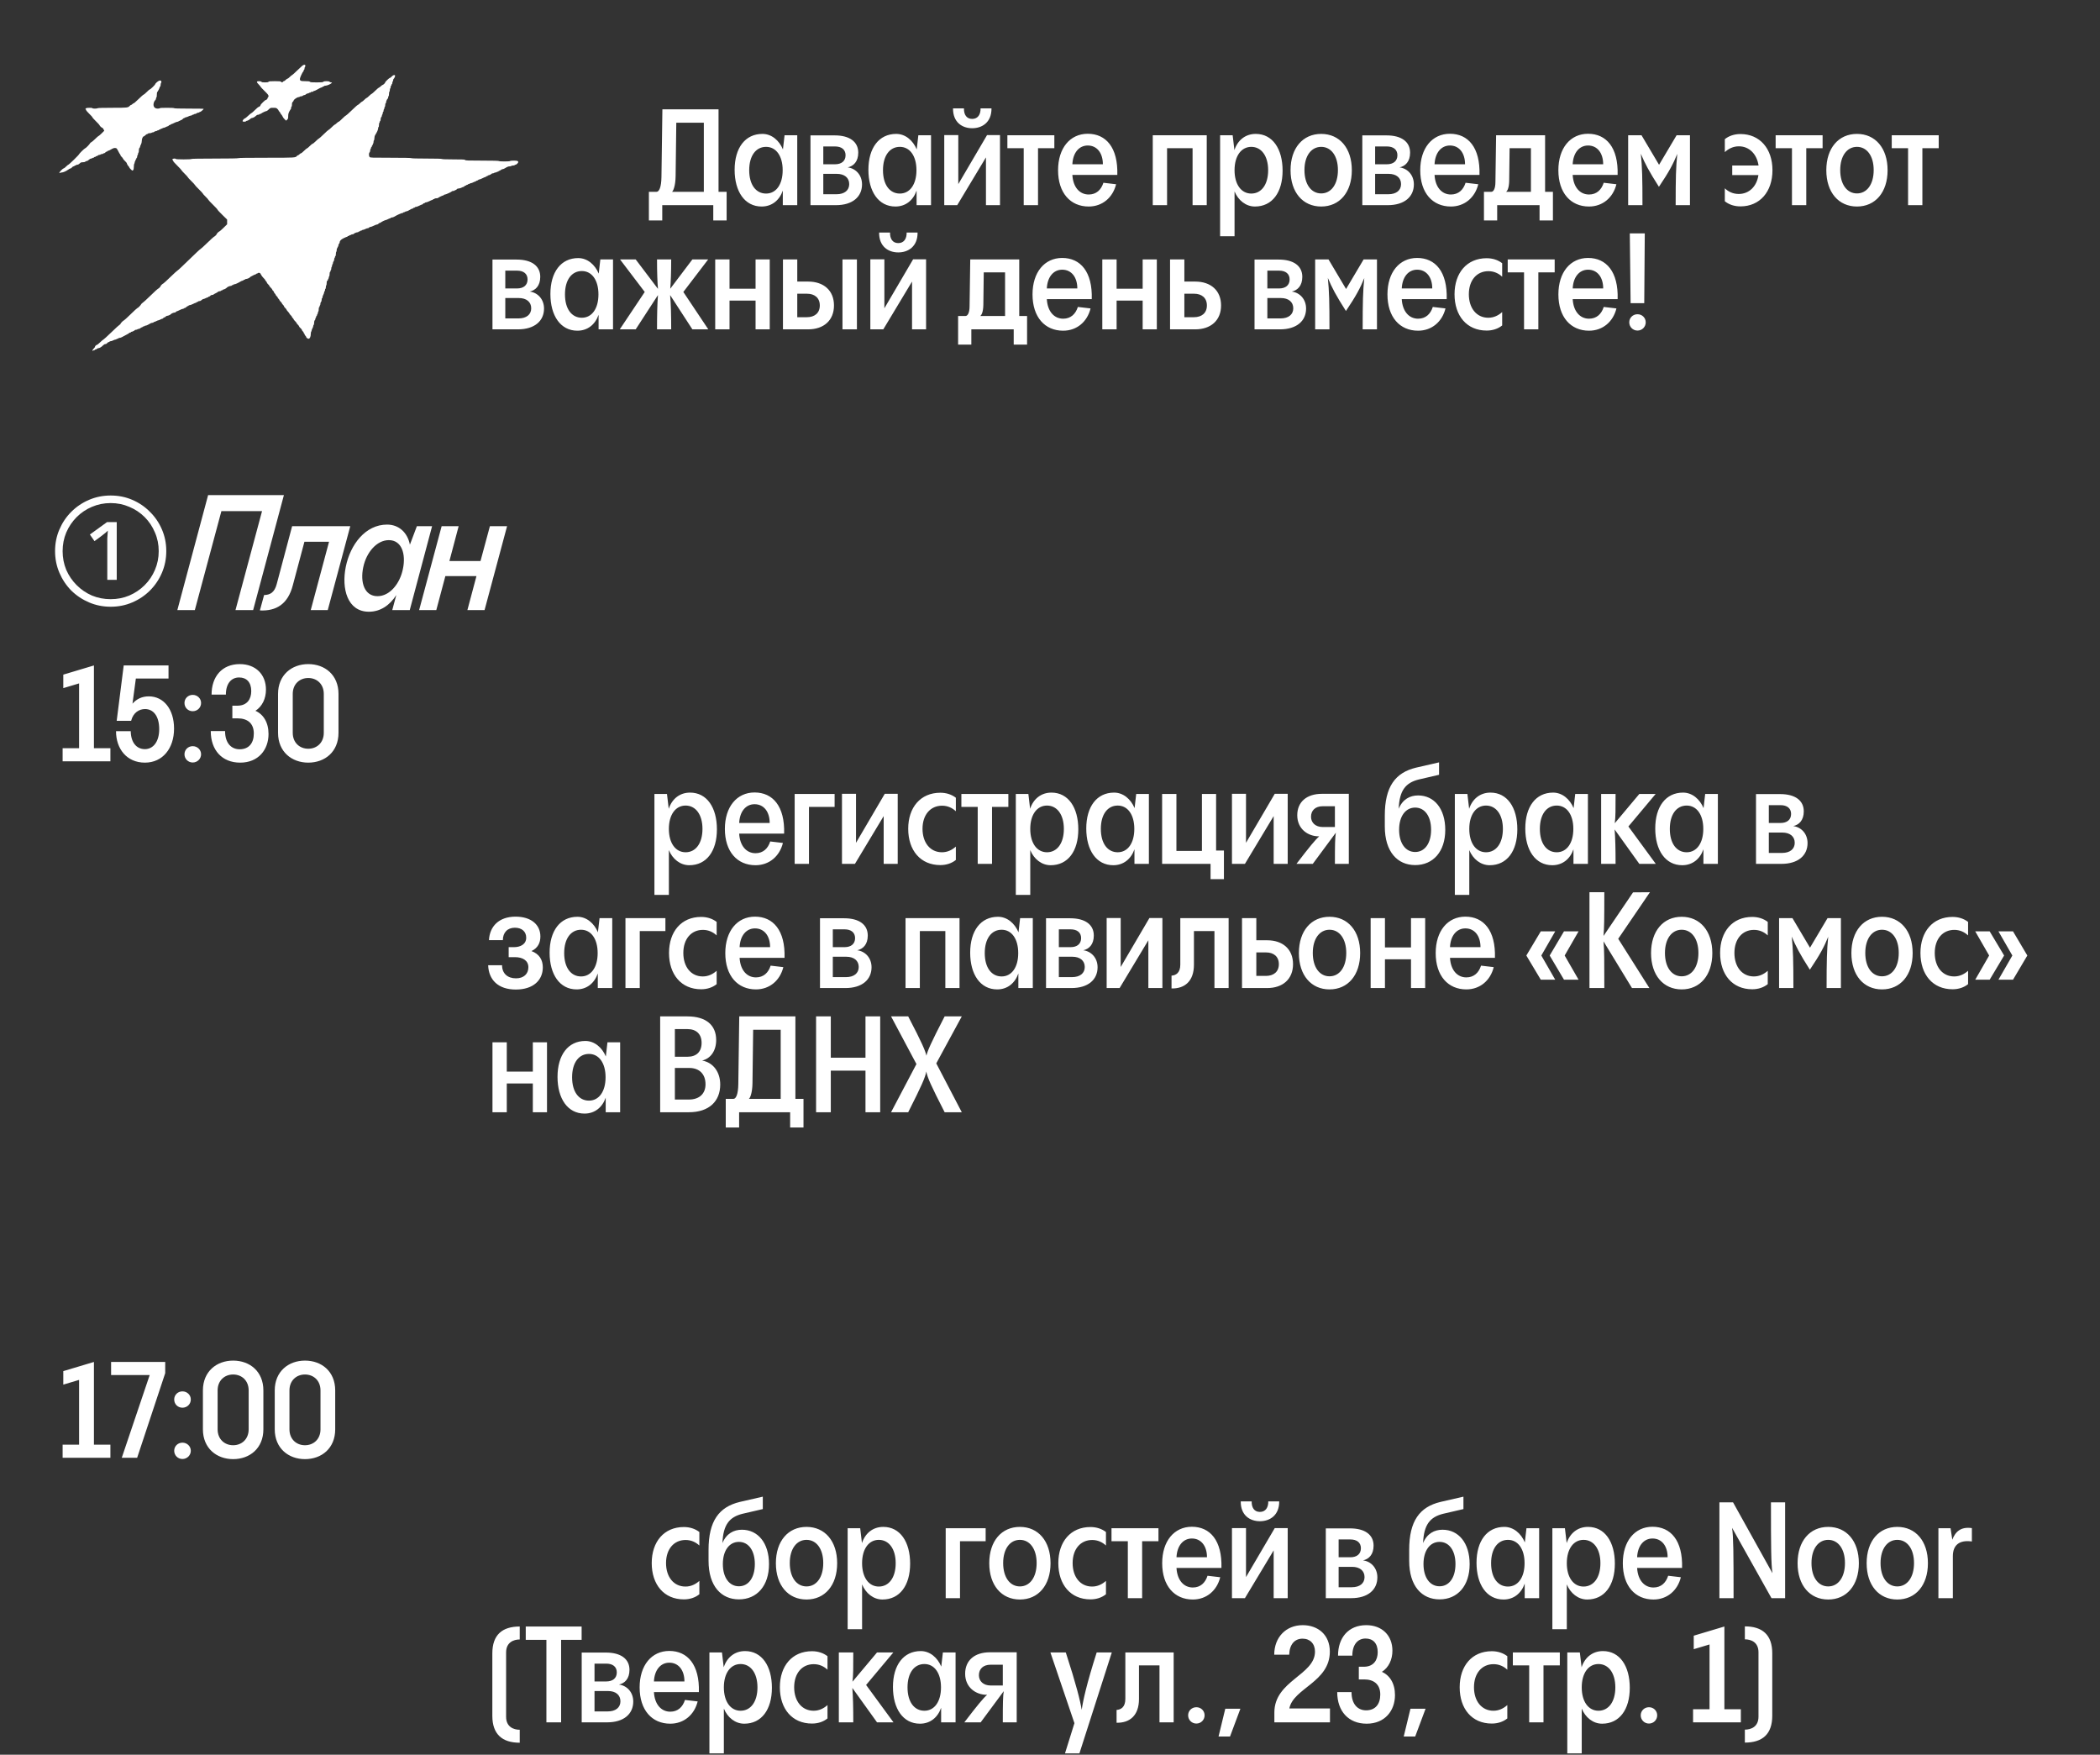 <?xml version="1.0" encoding="UTF-8"?> <svg xmlns="http://www.w3.org/2000/svg" width="389" height="325" viewBox="0 0 389 325" fill="none"><rect x="0" y="0" width="389" height="325" fill="#333333" stroke="none"/><path d="M36.09 113H32.85L38.55 91.7H52.59L46.89 113H43.62L48.54 94.67H41.01L36.09 113ZM48.141 113.06L48.921 110.21C50.031 110.18 50.841 109.76 51.261 108.17L54.111 97.46H64.881L60.711 113H57.561L60.951 100.34H56.391L54.231 108.44C53.331 111.86 51.201 113.21 48.141 113.06ZM75.93 100.88L77.22 97.46H80.04L75.9 113H72.66L73.41 110.21C72.21 112.1 70.47 113.3 68.34 113.3C64.32 113.3 63.24 108.98 64.05 104.99C64.89 100.82 67.71 97.16 71.7 97.16C73.89 97.16 75.48 98.63 75.93 100.88ZM69.93 110.42C72.21 110.42 74.1 108.08 74.64 105.35C75.21 102.62 74.43 100.04 72.03 100.04C69.78 100.04 67.86 102.32 67.29 105.05C66.69 107.87 67.5 110.42 69.93 110.42ZM89.008 103.91L90.748 97.46H93.928L89.758 113H86.578L88.258 106.7H82.498L80.818 113H77.638L81.808 97.46H84.958L83.248 103.91H89.008Z" fill="white"></path><g clip-path="url(#clip0_2029_312)"><path fill-rule="evenodd" clip-rule="evenodd" d="M55.166 12.948C54.631 13.471 54.166 13.896 54.12 13.896C54.073 13.896 53.88 14.048 53.694 14.238C53.508 14.427 53.306 14.579 53.244 14.579C53.182 14.579 53.035 14.677 52.919 14.806C52.803 14.928 52.648 15.034 52.578 15.034C52.508 15.034 52.431 15.087 52.407 15.148C52.377 15.208 52.315 15.261 52.26 15.261C52.206 15.261 52.121 15.208 52.066 15.148C51.989 15.057 51.757 15.034 50.904 15.034C50.052 15.034 49.819 15.057 49.742 15.148C49.672 15.231 49.486 15.261 49.083 15.261C48.681 15.261 48.495 15.231 48.425 15.148C48.363 15.079 48.192 15.034 47.983 15.034C47.487 15.034 47.472 15.193 47.913 15.633C48.107 15.83 48.27 16.02 48.27 16.065C48.27 16.103 48.603 16.46 49.006 16.854C49.579 17.415 49.742 17.62 49.742 17.779C49.742 17.901 49.711 17.992 49.664 17.992C49.626 17.992 49.587 18.052 49.587 18.128C49.587 18.28 49.362 18.523 49.223 18.523C49.099 18.523 48.27 19.334 48.27 19.456C48.27 19.585 48.03 19.812 47.89 19.812C47.836 19.812 47.541 20.07 47.224 20.381C46.914 20.692 46.619 20.95 46.573 20.95C46.526 20.95 46.255 21.17 45.968 21.443C45.682 21.716 45.411 21.936 45.356 21.936C45.232 21.936 44.938 22.27 44.938 22.414C44.938 22.512 45.008 22.543 45.248 22.543C45.418 22.543 45.558 22.505 45.558 22.467C45.558 22.421 45.604 22.391 45.659 22.391C45.821 22.391 46.217 22.179 46.371 22.012C46.449 21.928 46.573 21.86 46.643 21.86C46.836 21.86 47.208 21.663 47.417 21.443C47.526 21.329 47.681 21.253 47.82 21.253C47.937 21.253 48.037 21.215 48.037 21.177C48.037 21.132 48.107 21.102 48.185 21.102C48.27 21.102 48.355 21.071 48.378 21.033C48.448 20.935 49.207 20.571 49.355 20.571C49.424 20.571 49.618 20.434 49.781 20.267C50.075 19.971 50.098 19.964 50.625 19.964C51.106 19.964 51.191 19.987 51.385 20.169C51.501 20.282 51.602 20.411 51.602 20.457C51.602 20.51 51.671 20.609 51.757 20.684C51.842 20.76 51.912 20.859 51.912 20.897C51.912 20.942 51.966 21.041 52.043 21.117C52.175 21.261 52.315 21.481 52.446 21.746C52.485 21.83 52.624 21.997 52.756 22.118L52.996 22.346L53.19 22.163C53.353 22.012 53.384 21.921 53.384 21.519C53.384 21.17 53.438 20.957 53.585 20.662C53.694 20.442 53.818 20.252 53.856 20.222C53.895 20.199 53.926 20.085 53.926 19.956C53.926 19.835 53.965 19.736 54.004 19.736C54.05 19.736 54.081 19.57 54.081 19.372C54.081 19.099 54.12 18.963 54.236 18.864C54.321 18.788 54.391 18.69 54.391 18.637C54.391 18.447 55.05 17.992 55.313 17.992C55.398 17.992 55.491 17.954 55.515 17.916C55.538 17.87 55.662 17.84 55.778 17.84C55.902 17.84 56.041 17.787 56.096 17.726C56.15 17.666 56.266 17.613 56.367 17.613C56.46 17.613 56.599 17.544 56.677 17.461C56.754 17.378 56.894 17.309 56.995 17.309C57.095 17.309 57.196 17.271 57.219 17.233C57.242 17.188 57.335 17.158 57.421 17.158C57.498 17.158 57.568 17.12 57.568 17.082C57.568 17.036 57.676 17.006 57.8 17.006C57.932 17.006 58.033 16.968 58.033 16.93C58.033 16.884 58.095 16.854 58.172 16.847C58.242 16.847 58.413 16.778 58.536 16.703C58.939 16.46 59.528 16.172 59.637 16.172C59.691 16.172 59.737 16.134 59.737 16.096C59.737 16.05 59.807 16.02 59.892 16.02C59.978 16.02 60.047 15.982 60.047 15.944C60.047 15.899 60.164 15.868 60.303 15.868C60.574 15.868 61.287 15.557 61.442 15.375C61.52 15.277 61.504 15.261 61.341 15.261C61.241 15.261 61.109 15.208 61.055 15.148C60.985 15.072 60.807 15.034 60.474 15.034C60.14 15.034 59.962 15.072 59.892 15.148C59.815 15.239 59.575 15.261 58.653 15.261C57.731 15.261 57.49 15.239 57.413 15.148C57.335 15.064 57.134 15.034 56.545 15.034C55.693 15.034 55.553 14.973 55.553 14.601C55.553 14.389 56.041 13.327 56.181 13.244C56.22 13.221 56.251 13.138 56.251 13.054C56.251 12.978 56.289 12.91 56.328 12.91C56.375 12.91 56.406 12.812 56.406 12.69C56.406 12.561 56.444 12.44 56.483 12.417C56.53 12.394 56.561 12.288 56.561 12.182C56.561 12.03 56.522 12 56.344 12C56.165 12 55.941 12.19 55.166 12.948Z" fill="white"></path><path fill-rule="evenodd" clip-rule="evenodd" d="M72.561 14.169C72.437 14.306 72.282 14.427 72.236 14.427C72.104 14.427 71.36 15.132 71.36 15.246C71.36 15.368 71.011 15.716 70.895 15.716C70.856 15.716 70.686 15.838 70.531 15.982C70.376 16.126 70.206 16.247 70.159 16.247C70.113 16.247 69.818 16.505 69.501 16.816C69.183 17.127 68.888 17.385 68.842 17.385C68.796 17.385 68.586 17.552 68.377 17.764C68.168 17.969 67.959 18.144 67.912 18.144C67.866 18.144 67.672 18.295 67.486 18.485C67.3 18.674 67.106 18.826 67.06 18.826C67.013 18.826 66.835 18.963 66.672 19.13C66.51 19.296 66.324 19.433 66.277 19.433C66.223 19.433 65.727 19.873 65.169 20.419C64.611 20.965 64.115 21.405 64.069 21.405C64.015 21.405 63.712 21.663 63.403 21.974C63.093 22.285 62.798 22.543 62.736 22.543C62.682 22.543 62.519 22.664 62.372 22.808C62.225 22.952 62.07 23.074 62.023 23.074C61.977 23.074 61.713 23.294 61.442 23.567C61.171 23.84 60.908 24.06 60.861 24.06C60.815 24.06 60.419 24.416 59.97 24.856C59.521 25.296 59.125 25.652 59.079 25.652C59.032 25.652 58.769 25.872 58.498 26.145C58.227 26.418 57.948 26.638 57.893 26.638C57.831 26.638 57.599 26.828 57.374 27.055C57.15 27.283 56.925 27.473 56.878 27.473C56.824 27.473 56.576 27.677 56.328 27.928C56.08 28.178 55.825 28.383 55.763 28.383C55.708 28.383 55.577 28.466 55.476 28.572C55.375 28.679 55.251 28.762 55.197 28.762C55.151 28.762 55.065 28.815 55.011 28.876C54.724 29.217 54.74 29.217 49.308 29.217C45.969 29.217 44.156 29.24 44.124 29.293C44.093 29.338 42.559 29.369 39.785 29.369C37.011 29.369 35.477 29.399 35.446 29.445C35.415 29.49 34.85 29.52 34.013 29.52C33.176 29.52 32.61 29.49 32.579 29.445C32.494 29.316 31.998 29.354 31.944 29.498C31.913 29.566 31.936 29.642 31.983 29.657C32.037 29.672 32.076 29.741 32.076 29.809C32.076 29.877 32.424 30.279 32.851 30.689C33.277 31.106 33.625 31.485 33.625 31.53C33.625 31.576 33.889 31.864 34.207 32.175C34.524 32.486 34.788 32.774 34.788 32.82C34.788 32.865 35.082 33.184 35.446 33.54C35.81 33.897 36.105 34.215 36.105 34.261C36.105 34.306 36.438 34.663 36.841 35.057C37.244 35.452 37.577 35.808 37.577 35.854C37.577 35.899 37.802 36.157 38.081 36.423C38.36 36.688 38.584 36.946 38.584 36.991C38.584 37.037 38.972 37.447 39.437 37.902C39.909 38.357 40.289 38.774 40.289 38.827C40.289 38.88 40.692 39.32 41.18 39.79L42.071 40.662V41.542L41.389 42.21C41.017 42.574 40.676 42.87 40.63 42.87C40.529 42.87 40.134 43.272 40.134 43.37C40.134 43.461 39.754 43.825 39.615 43.863C39.561 43.878 39.003 44.394 38.367 45.008C37.732 45.63 37.174 46.131 37.128 46.131C37.074 46.131 36.128 47.018 35.02 48.103C33.912 49.188 32.967 50.075 32.92 50.075C32.874 50.075 32.277 50.613 31.603 51.266C30.921 51.926 30.325 52.479 30.27 52.494C30.131 52.532 29.751 52.896 29.751 52.995C29.751 53.094 29.348 53.488 29.248 53.488C29.201 53.488 28.597 54.057 27.884 54.747C27.179 55.437 26.512 56.044 26.412 56.09C26.311 56.143 26.187 56.264 26.14 56.363C26.024 56.583 25.559 57.053 25.451 57.053C25.412 57.053 24.846 57.561 24.211 58.191C23.576 58.812 23.01 59.328 22.971 59.328C22.855 59.328 22.313 59.882 22.313 59.996C22.313 60.049 22.243 60.117 22.158 60.147C22.08 60.178 21.383 60.807 20.624 61.55C19.857 62.286 19.198 62.893 19.151 62.893C19.113 62.893 18.841 63.113 18.562 63.386C18.284 63.659 18.005 63.879 17.95 63.879C17.819 63.879 17.586 64.122 17.586 64.251C17.586 64.304 17.485 64.448 17.354 64.562C17.23 64.675 17.121 64.835 17.121 64.91C17.121 65.017 17.145 65.024 17.214 64.956C17.269 64.903 17.369 64.865 17.447 64.865C17.524 64.865 17.586 64.827 17.586 64.789C17.586 64.744 17.648 64.713 17.733 64.713C17.811 64.713 17.919 64.66 17.974 64.6C18.028 64.539 18.129 64.486 18.206 64.486C18.423 64.486 18.772 64.288 19.058 63.993C19.221 63.826 19.392 63.727 19.523 63.727C19.64 63.727 19.779 63.651 19.864 63.538C19.942 63.431 20.073 63.348 20.151 63.348C20.236 63.348 20.298 63.31 20.298 63.272C20.298 63.227 20.383 63.196 20.492 63.196C20.593 63.196 20.802 63.128 20.957 63.045C21.112 62.961 21.298 62.893 21.383 62.893C21.46 62.893 21.553 62.855 21.577 62.817C21.6 62.772 21.693 62.741 21.778 62.741C21.856 62.741 21.925 62.703 21.925 62.665C21.925 62.62 22.018 62.59 22.142 62.582C22.259 62.582 22.46 62.514 22.584 62.438C22.716 62.362 23.072 62.172 23.382 62.013C23.684 61.861 23.94 61.71 23.94 61.672C23.94 61.634 24.01 61.604 24.095 61.604C24.18 61.604 24.25 61.566 24.25 61.528C24.25 61.482 24.296 61.452 24.351 61.452C24.49 61.452 24.932 61.239 24.986 61.141C25.017 61.103 25.118 61.073 25.218 61.073C25.319 61.073 25.428 61.035 25.451 60.997C25.474 60.951 25.575 60.921 25.676 60.921C25.769 60.921 25.924 60.853 26.017 60.769C26.11 60.686 26.233 60.618 26.303 60.618C26.365 60.618 26.419 60.58 26.419 60.542C26.419 60.496 26.489 60.466 26.567 60.466C26.652 60.466 26.745 60.435 26.768 60.39C26.791 60.344 26.892 60.314 26.985 60.307C27.078 60.307 27.264 60.238 27.388 60.163C27.845 59.882 28.07 59.783 28.256 59.783C28.349 59.783 28.434 59.745 28.434 59.707C28.434 59.662 28.488 59.632 28.55 59.632C28.612 59.632 28.783 59.563 28.938 59.48C29.093 59.396 29.263 59.328 29.325 59.328C29.387 59.328 29.558 59.26 29.712 59.176C29.867 59.093 30.038 59.025 30.092 59.025C30.154 59.025 30.216 58.972 30.247 58.911C30.27 58.85 30.356 58.797 30.425 58.797C30.503 58.797 30.619 58.729 30.681 58.646C30.743 58.562 30.867 58.494 30.96 58.494C31.138 58.494 31.58 58.297 31.65 58.191C31.719 58.077 32.169 57.887 32.362 57.887C32.463 57.887 32.564 57.834 32.587 57.773C32.618 57.713 32.68 57.66 32.734 57.66C32.789 57.66 33.037 57.553 33.277 57.432C33.517 57.303 33.78 57.205 33.858 57.205C33.943 57.205 34.028 57.174 34.052 57.129C34.075 57.083 34.152 57.053 34.214 57.053C34.276 57.053 34.416 56.969 34.524 56.863C34.633 56.757 34.764 56.674 34.826 56.674C34.888 56.674 34.943 56.636 34.943 56.598C34.943 56.552 35.028 56.522 35.129 56.522C35.229 56.522 35.516 56.416 35.756 56.294C35.996 56.165 36.244 56.067 36.306 56.067C36.368 56.067 36.415 56.029 36.415 55.991C36.415 55.945 36.485 55.915 36.57 55.915C36.655 55.915 36.725 55.877 36.725 55.839C36.725 55.794 36.825 55.763 36.942 55.763C37.074 55.763 37.236 55.688 37.345 55.574C37.445 55.468 37.593 55.384 37.662 55.384C37.74 55.384 37.926 55.316 38.081 55.233C38.236 55.149 38.406 55.081 38.468 55.081C38.53 55.081 38.584 55.043 38.584 55.005C38.584 54.959 38.646 54.929 38.724 54.929C38.801 54.929 38.91 54.861 38.972 54.777C39.034 54.686 39.173 54.626 39.297 54.626C39.413 54.626 39.53 54.588 39.553 54.55C39.576 54.504 39.747 54.406 39.933 54.322C40.111 54.246 40.312 54.125 40.367 54.057C40.421 53.996 40.56 53.943 40.684 53.943C40.808 53.943 40.909 53.905 40.909 53.867C40.909 53.822 40.979 53.791 41.064 53.791C41.149 53.791 41.219 53.754 41.219 53.715C41.219 53.67 41.265 53.64 41.32 53.64C41.467 53.64 41.885 53.427 41.994 53.298C42.125 53.139 42.528 52.957 42.745 52.957C42.838 52.957 42.923 52.919 42.923 52.881C42.923 52.836 42.993 52.805 43.078 52.805C43.164 52.805 43.233 52.767 43.233 52.73C43.233 52.684 43.311 52.654 43.412 52.654C43.582 52.654 44.101 52.419 44.589 52.123C44.721 52.047 44.884 51.979 44.961 51.979C45.031 51.971 45.093 51.933 45.093 51.895C45.093 51.85 45.163 51.819 45.248 51.819C45.333 51.819 45.403 51.782 45.403 51.743C45.403 51.698 45.488 51.668 45.581 51.668C45.783 51.668 46.224 51.478 46.302 51.357C46.325 51.311 46.426 51.243 46.511 51.205C46.604 51.167 46.79 51.069 46.914 50.993C47.046 50.909 47.208 50.841 47.286 50.841C47.356 50.833 47.418 50.795 47.418 50.758C47.418 50.712 47.487 50.682 47.573 50.682C47.658 50.682 47.727 50.644 47.727 50.606C47.727 50.56 47.828 50.53 47.96 50.53C48.154 50.53 48.208 50.575 48.34 50.849C48.425 51.031 48.634 51.311 48.805 51.478C48.983 51.637 49.122 51.812 49.122 51.857C49.122 51.91 49.192 52.009 49.277 52.085C49.362 52.161 49.432 52.275 49.432 52.335C49.432 52.388 49.541 52.54 49.665 52.654C49.796 52.767 49.897 52.904 49.897 52.957C49.897 53.003 50.021 53.154 50.168 53.291C50.316 53.435 50.44 53.594 50.44 53.647C50.44 53.708 50.509 53.807 50.594 53.867C50.68 53.928 50.749 54.034 50.749 54.102C50.749 54.171 50.819 54.284 50.904 54.36C50.99 54.436 51.059 54.535 51.059 54.588C51.059 54.633 51.145 54.755 51.253 54.853C51.361 54.952 51.447 55.073 51.447 55.119C51.447 55.172 51.517 55.27 51.602 55.346C51.687 55.422 51.757 55.521 51.757 55.574C51.757 55.619 51.865 55.756 51.989 55.877C52.121 55.998 52.222 56.135 52.222 56.181C52.222 56.226 52.307 56.347 52.415 56.446C52.524 56.545 52.609 56.674 52.609 56.734C52.609 56.795 52.718 56.939 52.842 57.053C52.973 57.167 53.074 57.303 53.074 57.356C53.074 57.402 53.198 57.569 53.345 57.72C53.492 57.872 53.616 58.039 53.616 58.084C53.616 58.122 53.725 58.259 53.849 58.38C53.98 58.502 54.081 58.638 54.081 58.684C54.081 58.737 54.151 58.835 54.236 58.911C54.321 58.987 54.391 59.086 54.391 59.139C54.391 59.184 54.515 59.336 54.662 59.48C54.81 59.624 54.934 59.776 54.934 59.821C54.934 59.867 55.042 60.003 55.166 60.125C55.298 60.246 55.398 60.39 55.398 60.443C55.398 60.504 55.522 60.648 55.67 60.777C55.817 60.906 55.941 61.073 55.941 61.141C55.941 61.209 56.011 61.315 56.096 61.376C56.181 61.437 56.251 61.543 56.251 61.619C56.251 61.695 56.289 61.755 56.328 61.755C56.375 61.755 56.406 61.816 56.406 61.892C56.406 61.975 56.475 62.097 56.561 62.172C56.646 62.248 56.716 62.347 56.716 62.4C56.716 62.536 56.979 62.741 57.165 62.741C57.39 62.741 57.568 62.355 57.568 61.861C57.568 61.642 57.607 61.437 57.645 61.414C57.692 61.391 57.723 61.3 57.723 61.224C57.723 61.141 57.793 60.959 57.878 60.807C57.963 60.656 58.033 60.451 58.033 60.352C58.033 60.246 58.072 60.163 58.11 60.163C58.157 60.163 58.188 59.996 58.188 59.791C58.188 59.556 58.227 59.389 58.304 59.328C58.366 59.275 58.42 59.154 58.42 59.055C58.42 58.964 58.459 58.858 58.498 58.835C58.544 58.812 58.575 58.721 58.575 58.638C58.575 58.562 58.614 58.494 58.653 58.494C58.699 58.494 58.73 58.426 58.73 58.35C58.73 58.266 58.769 58.175 58.808 58.153C58.854 58.13 58.885 58.024 58.885 57.925C58.885 57.826 58.924 57.72 58.963 57.697C59.009 57.675 59.04 57.485 59.04 57.273C59.04 57.06 59.079 56.901 59.118 56.901C59.164 56.901 59.195 56.833 59.195 56.757C59.195 56.674 59.234 56.583 59.273 56.56C59.319 56.537 59.35 56.401 59.35 56.264C59.35 56.12 59.404 55.968 59.466 55.915C59.536 55.862 59.583 55.695 59.583 55.528C59.583 55.361 59.621 55.233 59.66 55.233C59.707 55.233 59.738 55.149 59.738 55.043C59.738 54.944 59.807 54.739 59.892 54.588C59.978 54.436 60.047 54.231 60.047 54.133C60.047 54.026 60.086 53.943 60.125 53.943C60.172 53.943 60.203 53.837 60.203 53.715C60.203 53.587 60.241 53.488 60.28 53.488C60.326 53.488 60.357 53.352 60.357 53.192C60.357 53.033 60.396 52.866 60.435 52.843C60.481 52.821 60.512 52.623 60.512 52.419C60.512 52.153 60.543 52.032 60.629 52.001C60.691 51.971 60.745 51.895 60.745 51.819C60.745 51.736 60.784 51.653 60.822 51.63C60.869 51.607 60.9 51.501 60.9 51.402C60.9 51.304 60.939 51.197 60.977 51.175C61.024 51.152 61.055 50.962 61.055 50.75C61.055 50.538 61.093 50.378 61.132 50.378C61.179 50.378 61.21 50.31 61.21 50.234C61.21 50.151 61.248 50.06 61.287 50.037C61.334 50.014 61.365 49.878 61.365 49.734C61.365 49.59 61.404 49.453 61.442 49.43C61.489 49.407 61.52 49.286 61.52 49.157C61.52 49.036 61.558 48.937 61.597 48.937C61.644 48.937 61.675 48.839 61.675 48.717C61.675 48.596 61.729 48.459 61.791 48.406C61.853 48.353 61.907 48.202 61.907 48.057C61.907 47.921 61.946 47.784 61.985 47.762C62.031 47.739 62.062 47.648 62.062 47.564C62.062 47.489 62.101 47.42 62.14 47.42C62.186 47.42 62.217 47.253 62.217 47.049C62.217 46.844 62.256 46.647 62.294 46.624C62.341 46.601 62.372 46.442 62.372 46.275C62.372 46.108 62.411 45.979 62.45 45.979C62.496 45.979 62.527 45.911 62.527 45.828C62.527 45.744 62.566 45.676 62.605 45.676C62.651 45.676 62.682 45.577 62.682 45.456C62.682 45.334 62.736 45.198 62.798 45.145C62.86 45.092 62.914 44.993 62.914 44.917C62.914 44.614 63.139 44.371 63.658 44.113C63.945 43.969 64.232 43.855 64.286 43.855C64.34 43.855 64.387 43.818 64.387 43.78C64.387 43.734 64.456 43.704 64.542 43.704C64.627 43.704 64.697 43.666 64.697 43.628C64.697 43.583 64.766 43.552 64.844 43.552C64.929 43.552 65.022 43.514 65.045 43.476C65.069 43.431 65.177 43.4 65.278 43.4C65.378 43.4 65.479 43.37 65.51 43.332C65.58 43.211 66.022 43.021 66.223 43.021C66.316 43.021 66.401 42.983 66.401 42.945C66.401 42.9 66.471 42.87 66.556 42.87C66.641 42.87 66.711 42.832 66.711 42.794C66.711 42.748 66.781 42.718 66.858 42.718C66.944 42.718 67.037 42.68 67.06 42.642C67.083 42.596 67.176 42.566 67.254 42.566C67.339 42.566 67.525 42.498 67.68 42.414C67.835 42.331 68.036 42.263 68.137 42.263C68.238 42.263 68.338 42.21 68.369 42.149C68.392 42.088 68.493 42.035 68.602 42.035C68.703 42.035 68.989 41.929 69.229 41.808C69.47 41.679 69.749 41.58 69.841 41.58C69.934 41.58 70.058 41.512 70.12 41.428C70.182 41.345 70.291 41.277 70.361 41.277C70.438 41.277 70.508 41.246 70.523 41.216C70.554 41.133 71.36 40.746 71.492 40.746C71.546 40.746 71.709 40.678 71.864 40.594C72.019 40.511 72.189 40.442 72.251 40.442C72.313 40.442 72.368 40.404 72.368 40.367C72.368 40.321 72.46 40.291 72.584 40.283C72.701 40.283 72.902 40.215 73.026 40.139C73.522 39.836 74.351 39.456 74.522 39.456C74.615 39.456 74.692 39.419 74.692 39.381C74.692 39.335 74.762 39.305 74.839 39.305C74.924 39.305 75.017 39.267 75.041 39.229C75.064 39.183 75.165 39.153 75.258 39.145C75.351 39.145 75.537 39.077 75.66 39.001C76.064 38.759 76.342 38.622 76.451 38.622C76.505 38.622 76.552 38.584 76.552 38.546C76.552 38.501 76.621 38.47 76.707 38.47C76.792 38.47 76.862 38.432 76.862 38.395C76.862 38.349 76.947 38.319 77.047 38.319C77.148 38.319 77.435 38.212 77.675 38.091C77.915 37.962 78.163 37.864 78.218 37.864C78.272 37.864 78.334 37.81 78.365 37.75C78.388 37.689 78.481 37.636 78.566 37.636C78.651 37.636 78.721 37.598 78.721 37.56C78.721 37.515 78.806 37.484 78.907 37.484C79.008 37.484 79.294 37.378 79.535 37.257C79.775 37.128 80.023 37.029 80.085 37.029C80.147 37.029 80.193 36.991 80.193 36.953C80.193 36.908 80.263 36.878 80.348 36.878C80.434 36.878 80.503 36.84 80.503 36.802C80.503 36.756 80.643 36.726 80.805 36.726C80.968 36.726 81.131 36.696 81.154 36.658C81.216 36.567 81.975 36.195 82.107 36.195C82.161 36.195 82.208 36.157 82.208 36.119C82.208 36.074 82.285 36.043 82.378 36.043C82.564 36.043 83.649 35.55 83.727 35.429C83.75 35.391 83.866 35.361 83.998 35.361C84.122 35.361 84.222 35.323 84.222 35.285C84.222 35.239 84.284 35.209 84.362 35.209C84.439 35.209 84.548 35.141 84.61 35.057C84.68 34.959 84.811 34.906 84.974 34.906C85.114 34.906 85.346 34.837 85.501 34.754C85.656 34.67 85.826 34.602 85.881 34.602C85.943 34.602 86.005 34.549 86.036 34.489C86.059 34.428 86.152 34.375 86.237 34.375C86.322 34.375 86.392 34.337 86.392 34.299C86.392 34.253 86.462 34.223 86.547 34.223C86.632 34.223 86.702 34.185 86.702 34.147C86.702 34.102 86.772 34.071 86.849 34.071C86.934 34.071 87.027 34.033 87.051 33.995C87.074 33.95 87.167 33.92 87.244 33.92C87.33 33.92 87.516 33.851 87.671 33.768C87.826 33.684 87.996 33.616 88.058 33.616C88.12 33.616 88.174 33.578 88.174 33.54C88.174 33.495 88.236 33.465 88.321 33.465C88.399 33.465 88.507 33.411 88.562 33.351C88.616 33.29 88.717 33.237 88.794 33.237C88.872 33.237 89.135 33.131 89.375 33.01C89.615 32.88 89.863 32.782 89.925 32.782C89.987 32.782 90.034 32.744 90.034 32.706C90.034 32.661 90.104 32.63 90.189 32.63C90.274 32.63 90.344 32.592 90.344 32.554C90.344 32.509 90.39 32.478 90.445 32.478C90.584 32.478 91.026 32.266 91.08 32.168C91.111 32.13 91.212 32.099 91.312 32.099C91.413 32.099 91.522 32.061 91.545 32.023C91.568 31.978 91.677 31.948 91.777 31.948C91.878 31.948 91.986 31.91 92.01 31.872C92.033 31.826 92.126 31.796 92.211 31.796C92.289 31.796 92.358 31.758 92.358 31.72C92.358 31.675 92.413 31.644 92.475 31.644C92.544 31.644 92.668 31.576 92.761 31.492C92.854 31.409 93.001 31.341 93.087 31.333C93.18 31.333 93.358 31.265 93.482 31.189C93.962 30.893 94.171 30.81 94.419 30.81C94.559 30.81 94.698 30.772 94.722 30.734C94.745 30.689 94.884 30.658 95.031 30.658C95.179 30.658 95.318 30.62 95.341 30.582C95.365 30.537 95.442 30.506 95.504 30.506C95.651 30.506 96 30.173 96 30.029C96 29.816 95.806 29.748 95.179 29.748C94.822 29.748 94.512 29.778 94.489 29.824C94.458 29.869 94.024 29.9 93.443 29.9C92.862 29.9 92.428 29.869 92.397 29.824C92.366 29.778 91.25 29.748 89.305 29.748C86.686 29.748 86.245 29.733 86.16 29.634C86.082 29.536 85.741 29.52 83.982 29.52C82.681 29.52 81.89 29.49 81.859 29.445C81.828 29.399 80.798 29.369 79.031 29.369C77.264 29.369 76.234 29.338 76.203 29.293C76.172 29.247 74.808 29.217 72.375 29.217C68.811 29.217 68.586 29.21 68.47 29.081C68.307 28.899 68.3 28.36 68.454 28.231C68.516 28.178 68.571 28.026 68.571 27.882C68.571 27.746 68.609 27.609 68.648 27.586C68.695 27.564 68.726 27.473 68.726 27.389C68.726 27.313 68.764 27.245 68.803 27.245C68.85 27.245 68.881 27.177 68.881 27.093C68.881 27.01 68.919 26.942 68.958 26.942C69.005 26.942 69.036 26.873 69.036 26.798C69.036 26.714 69.074 26.623 69.113 26.6C69.16 26.578 69.191 26.441 69.191 26.297C69.191 26.153 69.229 26.016 69.268 25.994C69.315 25.971 69.346 25.789 69.353 25.592C69.353 25.387 69.415 25.137 69.501 25.008C69.841 24.477 70.043 24.014 70.043 23.779C70.043 23.642 70.082 23.529 70.12 23.529C70.167 23.529 70.198 23.362 70.198 23.157C70.198 22.952 70.237 22.755 70.275 22.732C70.322 22.709 70.353 22.619 70.353 22.535C70.353 22.459 70.392 22.391 70.43 22.391C70.477 22.391 70.508 22.262 70.508 22.095C70.508 21.928 70.554 21.761 70.624 21.708C70.686 21.655 70.74 21.534 70.74 21.435C70.74 21.344 70.779 21.238 70.818 21.215C70.864 21.193 70.895 21.071 70.895 20.942C70.895 20.821 70.934 20.722 70.973 20.722C71.019 20.722 71.05 20.624 71.05 20.502C71.05 20.373 71.089 20.252 71.128 20.229C71.174 20.207 71.205 20.1 71.205 20.002C71.205 19.903 71.244 19.797 71.283 19.774C71.329 19.752 71.36 19.592 71.36 19.425C71.36 19.259 71.399 19.13 71.438 19.13C71.484 19.13 71.515 19.046 71.515 18.955C71.515 18.758 71.709 18.326 71.833 18.257C71.872 18.227 71.903 18.128 71.903 18.03C71.903 17.931 71.941 17.825 71.98 17.802C72.026 17.779 72.058 17.59 72.058 17.385C72.058 17.18 72.096 16.991 72.135 16.968C72.181 16.945 72.213 16.809 72.213 16.665C72.213 16.52 72.251 16.384 72.29 16.361C72.337 16.338 72.368 16.217 72.368 16.088C72.368 15.967 72.406 15.868 72.445 15.868C72.491 15.868 72.522 15.8 72.522 15.716C72.522 15.633 72.561 15.565 72.6 15.565C72.646 15.565 72.677 15.466 72.677 15.345C72.677 15.216 72.716 15.095 72.755 15.072C72.801 15.049 72.832 14.943 72.832 14.844C72.832 14.746 72.863 14.639 72.91 14.617C73.034 14.541 73.235 14.063 73.181 13.98C73.088 13.82 72.794 13.911 72.561 14.169Z" fill="white"></path><path fill-rule="evenodd" clip-rule="evenodd" d="M29.379 14.996C29.139 15.125 28.744 15.496 28.744 15.595C28.744 15.709 27.876 16.551 27.76 16.551C27.706 16.551 27.442 16.771 27.179 17.044C26.907 17.317 26.644 17.537 26.59 17.537C26.536 17.537 26.125 17.893 25.683 18.333C25.234 18.773 24.823 19.129 24.769 19.129C24.707 19.129 24.598 19.198 24.521 19.281C24.444 19.365 24.343 19.433 24.288 19.433C24.234 19.433 24.134 19.501 24.056 19.584C23.715 19.956 23.622 19.964 20.794 19.964C19.105 19.964 18.121 19.994 18.09 20.04C18.067 20.078 17.834 20.116 17.578 20.116C17.323 20.116 17.121 20.085 17.121 20.04C17.121 19.994 16.889 19.964 16.571 19.964C16.168 19.964 15.99 19.994 15.897 20.093C15.804 20.184 15.796 20.229 15.866 20.252C15.912 20.267 15.959 20.335 15.959 20.396C15.959 20.464 16.222 20.768 16.54 21.079C16.858 21.382 17.121 21.678 17.121 21.731C17.121 21.784 17.416 22.11 17.78 22.467C18.144 22.823 18.439 23.142 18.439 23.187C18.439 23.301 18.849 23.68 18.965 23.68C19.012 23.68 19.113 23.802 19.182 23.953L19.314 24.219L18.818 24.712C18.547 24.977 18.291 25.197 18.245 25.197C18.198 25.197 17.919 25.44 17.625 25.736C17.323 26.032 17.005 26.305 16.904 26.342C16.811 26.38 16.711 26.471 16.68 26.54C16.618 26.714 15.874 27.473 15.765 27.473C15.665 27.473 14.642 28.474 14.642 28.572C14.642 28.678 12.767 30.506 12.658 30.506C12.619 30.506 12.426 30.658 12.24 30.848C12.054 31.037 11.852 31.189 11.798 31.189C11.643 31.189 11 31.849 11 32.001C11 32.099 11.023 32.107 11.093 32.038C11.147 31.985 11.294 31.948 11.426 31.948C11.666 31.948 12.263 31.697 12.534 31.485C12.728 31.333 12.999 31.189 13.1 31.189C13.146 31.189 13.255 31.106 13.34 30.999C13.425 30.893 13.557 30.81 13.642 30.81C13.72 30.81 13.789 30.772 13.789 30.734C13.789 30.689 13.859 30.658 13.944 30.658C14.03 30.658 14.099 30.62 14.099 30.582C14.099 30.537 14.2 30.506 14.316 30.506C14.456 30.506 14.611 30.423 14.758 30.279C14.944 30.089 15.045 30.051 15.347 30.051C15.572 30.051 15.742 30.006 15.804 29.938C15.858 29.877 15.975 29.824 16.067 29.824C16.16 29.824 16.339 29.718 16.463 29.596C16.587 29.467 16.765 29.369 16.858 29.369C16.959 29.369 17.059 29.331 17.082 29.293C17.106 29.247 17.199 29.217 17.284 29.217C17.361 29.217 17.431 29.179 17.431 29.141C17.431 29.096 17.501 29.065 17.586 29.065C17.671 29.065 17.741 29.027 17.741 28.989C17.741 28.944 17.803 28.914 17.888 28.914C17.966 28.914 18.074 28.861 18.128 28.8C18.183 28.739 18.307 28.686 18.407 28.686C18.5 28.686 18.609 28.648 18.632 28.61C18.655 28.565 18.764 28.534 18.865 28.534C18.965 28.534 19.074 28.497 19.097 28.459C19.12 28.413 19.206 28.383 19.275 28.383C19.353 28.383 19.461 28.314 19.523 28.231C19.585 28.148 19.694 28.079 19.771 28.079C19.849 28.079 19.911 28.041 19.911 28.003C19.911 27.958 19.957 27.928 20.011 27.928C20.12 27.928 20.399 27.791 20.802 27.548C21.104 27.366 21.484 27.359 21.631 27.526C21.693 27.602 21.84 27.859 21.956 28.095C22.073 28.337 22.196 28.55 22.243 28.572C22.282 28.603 22.313 28.671 22.313 28.739C22.313 28.8 22.421 28.952 22.545 29.065C22.677 29.179 22.778 29.316 22.778 29.369C22.778 29.414 22.933 29.611 23.126 29.801C23.32 29.983 23.475 30.165 23.475 30.195C23.475 30.309 23.707 30.719 23.824 30.81C23.886 30.863 23.94 30.946 23.94 30.992C23.94 31.045 24.072 31.212 24.234 31.363C24.521 31.637 24.537 31.644 24.66 31.508C24.753 31.409 24.792 31.227 24.792 30.863C24.792 30.59 24.831 30.34 24.87 30.317C24.916 30.294 24.947 30.188 24.947 30.089C24.947 29.991 24.986 29.884 25.025 29.862C25.071 29.839 25.102 29.748 25.102 29.665C25.102 29.589 25.141 29.52 25.18 29.52C25.226 29.52 25.257 29.452 25.257 29.369C25.257 29.285 25.296 29.217 25.334 29.217C25.381 29.217 25.412 29.118 25.412 28.997C25.412 28.868 25.451 28.747 25.489 28.724C25.536 28.701 25.567 28.595 25.567 28.497C25.567 28.398 25.606 28.292 25.645 28.269C25.691 28.246 25.722 28.057 25.722 27.859C25.722 27.624 25.761 27.457 25.838 27.397C25.9 27.344 25.954 27.237 25.954 27.162C25.954 27.086 26.024 26.904 26.109 26.752C26.202 26.585 26.264 26.342 26.264 26.115C26.264 25.728 26.45 25.273 26.605 25.273C26.66 25.273 26.799 25.167 26.923 25.046C27.047 24.916 27.21 24.818 27.287 24.818C27.365 24.818 27.427 24.78 27.427 24.742C27.427 24.697 27.566 24.666 27.729 24.666C27.892 24.666 28.062 24.628 28.085 24.59C28.108 24.545 28.217 24.515 28.31 24.515C28.411 24.515 28.535 24.462 28.589 24.401C28.643 24.34 28.767 24.287 28.868 24.287C28.961 24.287 29.069 24.249 29.093 24.211C29.116 24.166 29.209 24.135 29.294 24.135C29.372 24.135 29.441 24.097 29.441 24.059C29.441 24.014 29.511 23.984 29.596 23.984C29.681 23.984 29.751 23.946 29.751 23.908C29.751 23.862 29.821 23.832 29.898 23.832C29.984 23.832 30.077 23.794 30.1 23.756C30.123 23.711 30.216 23.68 30.294 23.68C30.379 23.68 30.565 23.612 30.72 23.529C30.875 23.445 31.045 23.377 31.099 23.377C31.161 23.377 31.223 23.324 31.254 23.263C31.278 23.202 31.371 23.149 31.456 23.149C31.541 23.149 31.611 23.111 31.611 23.073C31.611 23.028 31.657 22.998 31.719 22.998C31.781 22.998 32.029 22.891 32.269 22.77C32.51 22.641 32.796 22.543 32.897 22.543C32.998 22.543 33.083 22.505 33.083 22.467C33.083 22.421 33.153 22.391 33.238 22.391C33.323 22.391 33.393 22.353 33.393 22.315C33.393 22.27 33.463 22.239 33.54 22.239C33.625 22.239 33.757 22.156 33.842 22.049C33.928 21.943 34.051 21.86 34.114 21.86C34.183 21.86 34.261 21.822 34.284 21.784C34.307 21.739 34.4 21.708 34.478 21.708C34.563 21.708 34.749 21.64 34.904 21.556C35.059 21.473 35.268 21.405 35.369 21.405C35.477 21.405 35.562 21.367 35.562 21.329C35.562 21.284 35.632 21.253 35.71 21.253C35.795 21.253 35.888 21.215 35.911 21.177C35.934 21.132 36.043 21.102 36.136 21.102C36.237 21.102 36.361 21.048 36.415 20.988C36.469 20.927 36.593 20.874 36.694 20.874C36.787 20.874 36.895 20.836 36.918 20.798C36.942 20.753 37.019 20.722 37.081 20.722C37.19 20.722 37.732 20.244 37.732 20.153C37.732 20.131 36.516 20.116 35.028 20.116C33.3 20.116 32.3 20.085 32.269 20.04C32.238 19.994 31.704 19.964 30.906 19.964C30.108 19.964 29.596 19.994 29.596 20.04C29.596 20.078 29.426 20.116 29.224 20.116C28.728 20.116 28.434 19.842 28.434 19.38C28.434 19.061 28.589 18.682 28.783 18.523C28.845 18.47 28.899 18.348 28.899 18.25C28.899 18.159 28.938 18.052 28.976 18.03C29.023 18.007 29.054 17.779 29.054 17.537C29.054 17.294 29.085 17.074 29.123 17.051C29.216 16.991 29.596 16.247 29.596 16.118C29.596 16.065 29.635 16.02 29.674 16.02C29.72 16.02 29.751 15.891 29.751 15.732C29.751 15.572 29.79 15.405 29.836 15.36C29.883 15.314 29.906 15.201 29.891 15.102C29.86 14.89 29.65 14.844 29.379 14.996Z" fill="white"></path></g><path d="M133.1 20.25V35.525H134.6V40.825H132.125V38H122.675V40.825H120.2V35.525H121.625C122.1 35.525 122.5 34.65 122.525 32.8L122.7 20.25H133.1ZM124.475 35.525H130.375V22.725H125.275L125.15 32.625C125.125 34.475 124.675 35.45 124.475 35.525ZM145.031 27.675L145.331 25.05H147.681V38H145.006V35.3C144.381 37.1 142.981 38.25 141.081 38.25C137.956 38.25 136.081 35.475 136.081 31.45C136.081 27.4 138.031 24.8 141.231 24.8C142.931 24.8 144.331 26 145.031 27.675ZM141.906 35.85C143.756 35.85 144.981 34.175 144.981 31.525C144.981 28.875 143.756 27.2 141.906 27.2C140.031 27.2 138.781 28.825 138.781 31.525C138.781 34.225 140.031 35.85 141.906 35.85ZM157.031 31C158.531 31.2 159.681 32.425 159.681 34.15C159.681 36.425 157.956 38 154.831 38H150.131V25.075H154.606C157.381 25.075 158.981 26.25 158.981 28.275C158.981 29.95 158.081 30.775 157.031 31ZM154.681 27.125H152.506V30.425H154.681C155.881 30.425 156.631 29.825 156.631 28.75C156.631 27.7 155.881 27.125 154.681 27.125ZM152.506 35.975H154.956C156.431 35.975 157.306 35.25 157.306 34.1C157.306 32.925 156.431 32.2 155.006 32.2H152.506V35.975ZM169.812 27.675L170.112 25.05H172.462V38H169.787V35.3C169.162 37.1 167.762 38.25 165.862 38.25C162.737 38.25 160.862 35.475 160.862 31.45C160.862 27.4 162.812 24.8 166.012 24.8C167.712 24.8 169.112 26 169.812 27.675ZM166.687 35.85C168.537 35.85 169.762 34.175 169.762 31.525C169.762 28.875 168.537 27.2 166.687 27.2C164.812 27.2 163.562 28.825 163.562 31.525C163.562 34.225 164.812 35.85 166.687 35.85ZM180.087 23.75C178.262 23.75 176.512 22.675 176.537 20.075H178.562C178.537 21.225 179.037 22.025 180.087 22.025C181.162 22.025 181.662 21.175 181.637 20.075H183.662C183.687 22.65 181.937 23.75 180.087 23.75ZM177.512 34.1L182.837 25.025H185.237V38H182.637V29.15L177.312 38H174.912V25.025H177.512V34.1ZM192.28 38H189.63V27.45H186.605V25.05H195.305V27.45H192.28V38ZM201.494 24.775C204.869 24.775 207.119 27.325 206.969 32.4H198.644C198.769 34.675 199.994 36.025 201.669 36.025C203.069 36.025 203.969 35.175 204.394 33.85L206.744 34.125C206.144 36.575 204.219 38.25 201.669 38.25C198.269 38.25 195.994 35.725 195.994 31.525C195.994 27.45 198.194 24.775 201.494 24.775ZM201.494 26.95C199.869 26.95 198.744 28.3 198.644 30.425H204.294C204.294 28.325 203.194 26.95 201.494 26.95ZM213.535 25.05H223.535V38H220.91V27.45H216.185V38H213.535V25.05ZM232.61 24.8C235.735 24.8 237.585 27.575 237.585 31.6C237.585 35.65 235.66 38.25 232.46 38.25C230.785 38.25 229.36 37.1 228.685 35.45V43.75H226.01V25.05H228.335L228.66 27.8C229.26 25.975 230.685 24.8 232.61 24.8ZM231.785 35.85C233.635 35.85 234.91 34.225 234.91 31.525C234.91 28.85 233.635 27.2 231.785 27.2C229.935 27.2 228.685 28.875 228.685 31.525C228.685 34.175 229.935 35.85 231.785 35.85ZM244.735 38.25C241.335 38.25 239.06 35.625 239.06 31.525C239.06 27.425 241.335 24.8 244.735 24.8C248.135 24.8 250.41 27.425 250.41 31.525C250.41 35.625 248.135 38.25 244.735 38.25ZM244.735 35.825C246.56 35.825 247.835 34.175 247.835 31.5C247.835 28.85 246.56 27.2 244.735 27.2C242.91 27.2 241.635 28.85 241.635 31.5C241.635 34.175 242.91 35.825 244.735 35.825ZM259.253 31C260.753 31.2 261.903 32.425 261.903 34.15C261.903 36.425 260.178 38 257.053 38H252.353V25.075H256.828C259.603 25.075 261.203 26.25 261.203 28.275C261.203 29.95 260.303 30.775 259.253 31ZM256.903 27.125H254.728V30.425H256.903C258.103 30.425 258.853 29.825 258.853 28.75C258.853 27.7 258.103 27.125 256.903 27.125ZM254.728 35.975H257.178C258.653 35.975 259.528 35.25 259.528 34.1C259.528 32.925 258.653 32.2 257.228 32.2H254.728V35.975ZM268.583 24.775C271.958 24.775 274.208 27.325 274.058 32.4H265.733C265.858 34.675 267.083 36.025 268.758 36.025C270.158 36.025 271.058 35.175 271.483 33.85L273.833 34.125C273.233 36.575 271.308 38.25 268.758 38.25C265.358 38.25 263.083 35.725 263.083 31.525C263.083 27.45 265.283 24.775 268.583 24.775ZM268.583 26.95C266.958 26.95 265.833 28.3 265.733 30.425H271.383C271.383 28.325 270.283 26.95 268.583 26.95ZM286.21 25.05V35.525H287.66V40.825H285.185V38H277.335V40.825H274.885V35.525H276.26C276.635 35.525 277.01 34.975 277.01 33.7L277.135 25.05H286.21ZM278.985 35.525H283.585V27.45H279.635L279.56 33.475C279.535 34.775 279.235 35.35 278.985 35.525ZM294.169 24.775C297.544 24.775 299.794 27.325 299.644 32.4H291.319C291.444 34.675 292.669 36.025 294.344 36.025C295.744 36.025 296.644 35.175 297.069 33.85L299.419 34.125C298.819 36.575 296.894 38.25 294.344 38.25C290.944 38.25 288.669 35.725 288.669 31.525C288.669 27.45 290.869 24.775 294.169 24.775ZM294.169 26.95C292.544 26.95 291.419 28.3 291.319 30.425H296.969C296.969 28.325 295.869 26.95 294.169 26.95ZM307.321 30.525L310.571 25.05H313.046V38H310.396C310.396 32.9 310.446 30.925 310.696 28.5C309.946 30.35 309.196 31.775 307.296 34.6C305.446 31.7 304.696 30.275 303.946 28.475C304.196 30.95 304.246 32.925 304.246 38H301.596V25.05H304.071L307.321 30.525ZM322.402 24.825C325.977 24.825 328.327 27.525 328.327 31.525C328.327 35.525 325.977 38.225 322.402 38.225C321.277 38.225 320.277 37.9 319.502 37.275V34.875C320.177 35.525 321.052 35.925 322.077 35.925C324.002 35.925 325.427 34.525 325.727 32.425H320.877V30.65H325.752C325.427 28.5 324.002 27.1 322.102 27.1C321.077 27.1 320.202 27.525 319.502 28.175V25.775C320.252 25.175 321.252 24.825 322.402 24.825ZM334.59 38H331.94V27.45H328.915V25.05H337.615V27.45H334.59V38ZM343.978 38.25C340.578 38.25 338.303 35.625 338.303 31.525C338.303 27.425 340.578 24.8 343.978 24.8C347.378 24.8 349.653 27.425 349.653 31.525C349.653 35.625 347.378 38.25 343.978 38.25ZM343.978 35.825C345.803 35.825 347.078 34.175 347.078 31.5C347.078 28.85 345.803 27.2 343.978 27.2C342.153 27.2 340.878 28.85 340.878 31.5C340.878 34.175 342.153 35.825 343.978 35.825ZM356.098 38H353.448V27.45H350.423V25.05H359.123V27.45H356.098V38ZM98.125 54C99.625 54.2 100.775 55.425 100.775 57.15C100.775 59.425 99.05 61 95.925 61H91.225V48.075H95.7C98.475 48.075 100.075 49.25 100.075 51.275C100.075 52.95 99.175 53.775 98.125 54ZM95.775 50.125H93.6V53.425H95.775C96.975 53.425 97.725 52.825 97.725 51.75C97.725 50.7 96.975 50.125 95.775 50.125ZM93.6 58.975H96.05C97.525 58.975 98.4 58.25 98.4 57.1C98.4 55.925 97.525 55.2 96.1 55.2H93.6V58.975ZM110.905 50.675L111.205 48.05H113.555V61H110.88V58.3C110.255 60.1 108.855 61.25 106.955 61.25C103.83 61.25 101.955 58.475 101.955 54.45C101.955 50.4 103.905 47.8 107.105 47.8C108.805 47.8 110.205 49 110.905 50.675ZM107.78 58.85C109.63 58.85 110.855 57.175 110.855 54.525C110.855 51.875 109.63 50.2 107.78 50.2C105.905 50.2 104.655 51.825 104.655 54.525C104.655 57.225 105.905 58.85 107.78 58.85ZM126.58 54.075L131.205 61H128.255L124.13 54.65C124.28 56.225 124.33 58.3 124.33 61H121.705C121.705 58.325 121.755 56.225 121.88 54.65L117.755 61H114.805L119.43 54.075L114.855 48.05H117.755L121.88 53.5C121.78 52.375 121.705 50.45 121.705 48.05H124.33C124.33 50.4 124.255 52.35 124.155 53.475L128.255 48.05H131.18L126.58 54.075ZM139.96 53.475V48.05H142.585V61H139.96V55.675H135.135V61H132.485V48.05H135.135V53.475H139.96ZM147.684 52.15H149.684C152.584 52.15 154.484 53.8 154.484 56.575C154.484 59.35 152.584 61 149.684 61H145.034V48.05H147.684V52.15ZM156.059 61V48.05H158.734V61H156.059ZM147.684 58.75H149.459C150.909 58.75 151.859 57.975 151.859 56.575C151.859 55.175 150.909 54.4 149.484 54.4H147.684V58.75ZM166.395 46.75C164.57 46.75 162.82 45.675 162.845 43.075H164.87C164.845 44.225 165.345 45.025 166.395 45.025C167.47 45.025 167.97 44.175 167.945 43.075H169.97C169.995 45.65 168.245 46.75 166.395 46.75ZM163.82 57.1L169.145 48.025H171.545V61H168.945V52.15L163.62 61H161.22V48.025H163.82V57.1ZM188.803 48.05V58.525H190.253V63.825H187.778V61H179.928V63.825H177.478V58.525H178.853C179.228 58.525 179.603 57.975 179.603 56.7L179.728 48.05H188.803ZM181.578 58.525H186.178V50.45H182.228L182.153 56.475C182.128 57.775 181.828 58.35 181.578 58.525ZM196.762 47.775C200.137 47.775 202.387 50.325 202.237 55.4H193.912C194.037 57.675 195.262 59.025 196.937 59.025C198.337 59.025 199.237 58.175 199.662 56.85L202.012 57.125C201.412 59.575 199.487 61.25 196.937 61.25C193.537 61.25 191.262 58.725 191.262 54.525C191.262 50.45 193.462 47.775 196.762 47.775ZM196.762 49.95C195.137 49.95 194.012 51.3 193.912 53.425H199.562C199.562 51.325 198.462 49.95 196.762 49.95ZM211.664 53.475V48.05H214.289V61H211.664V55.675H206.839V61H204.189V48.05H206.839V53.475H211.664ZM219.388 52.15H221.388C224.288 52.15 226.188 53.8 226.188 56.575C226.188 59.35 224.288 61 221.388 61H216.738V48.05H219.388V52.15ZM219.388 58.75H221.163C222.613 58.75 223.563 57.975 223.563 56.575C223.563 55.175 222.613 54.4 221.188 54.4H219.388V58.75ZM239.287 54C240.787 54.2 241.937 55.425 241.937 57.15C241.937 59.425 240.212 61 237.087 61H232.387V48.075H236.862C239.637 48.075 241.237 49.25 241.237 51.275C241.237 52.95 240.337 53.775 239.287 54ZM236.937 50.125H234.762V53.425H236.937C238.137 53.425 238.887 52.825 238.887 51.75C238.887 50.7 238.137 50.125 236.937 50.125ZM234.762 58.975H237.212C238.687 58.975 239.562 58.25 239.562 57.1C239.562 55.925 238.687 55.2 237.262 55.2H234.762V58.975ZM249.343 53.525L252.593 48.05H255.068V61H252.418C252.418 55.9 252.468 53.925 252.718 51.5C251.968 53.35 251.218 54.775 249.318 57.6C247.468 54.7 246.718 53.275 245.968 51.475C246.218 53.95 246.268 55.925 246.268 61H243.618V48.05H246.093L249.343 53.525ZM262.509 47.775C265.884 47.775 268.134 50.325 267.984 55.4H259.659C259.784 57.675 261.009 59.025 262.684 59.025C264.084 59.025 264.984 58.175 265.409 56.85L267.759 57.125C267.159 59.575 265.234 61.25 262.684 61.25C259.284 61.25 257.009 58.725 257.009 54.525C257.009 50.45 259.209 47.775 262.509 47.775ZM262.509 49.95C260.884 49.95 259.759 51.3 259.659 53.425H265.309C265.309 51.325 264.209 49.95 262.509 49.95ZM275.386 61.225C271.711 61.225 269.436 58.5 269.436 54.5C269.436 50.55 271.711 47.825 275.386 47.825C276.486 47.825 277.486 48.15 278.261 48.75V51.25C277.586 50.625 276.736 50.225 275.711 50.225C273.536 50.225 272.086 51.925 272.086 54.5C272.086 57.075 273.511 58.85 275.686 58.85C276.711 58.85 277.561 58.425 278.261 57.8V60.275C277.486 60.9 276.486 61.225 275.386 61.225ZM284.961 61H282.311V50.45H279.286V48.05H287.986V50.45H284.961V61ZM294.174 47.775C297.549 47.775 299.799 50.325 299.649 55.4H291.324C291.449 57.675 292.674 59.025 294.349 59.025C295.749 59.025 296.649 58.175 297.074 56.85L299.424 57.125C298.824 59.575 296.899 61.25 294.349 61.25C290.949 61.25 288.674 58.725 288.674 54.525C288.674 50.45 290.874 47.775 294.174 47.775ZM294.174 49.95C292.549 49.95 291.424 51.3 291.324 53.425H296.974C296.974 51.325 295.874 49.95 294.174 49.95ZM304.576 56.15H302.051L301.901 43.225H304.676L304.576 56.15ZM303.326 61.225C302.476 61.225 301.801 60.55 301.801 59.7C301.801 58.85 302.476 58.2 303.326 58.2C304.176 58.2 304.851 58.85 304.851 59.7C304.851 60.55 304.176 61.225 303.326 61.225Z" fill="white"></path><path d="M127.825 146.8C130.95 146.8 132.8 149.575 132.8 153.6C132.8 157.65 130.875 160.25 127.675 160.25C126 160.25 124.575 159.1 123.9 157.45V165.75H121.225V147.05H123.55L123.875 149.8C124.475 147.975 125.9 146.8 127.825 146.8ZM127 157.85C128.85 157.85 130.125 156.225 130.125 153.525C130.125 150.85 128.85 149.2 127 149.2C125.15 149.2 123.9 150.875 123.9 153.525C123.9 156.175 125.15 157.85 127 157.85ZM139.775 146.775C143.15 146.775 145.4 149.325 145.25 154.4H136.925C137.05 156.675 138.275 158.025 139.95 158.025C141.35 158.025 142.25 157.175 142.675 155.85L145.025 156.125C144.425 158.575 142.5 160.25 139.95 160.25C136.55 160.25 134.275 157.725 134.275 153.525C134.275 149.45 136.475 146.775 139.775 146.775ZM139.775 148.95C138.15 148.95 137.025 150.3 136.925 152.425H142.575C142.575 150.325 141.475 148.95 139.775 148.95ZM147.202 160V147.05H154.602V149.45H149.852V160H147.202ZM158.566 156.1L163.891 147.025H166.291V160H163.691V151.15L158.366 160H155.966V147.025H158.566V156.1ZM174.185 160.225C170.51 160.225 168.235 157.5 168.235 153.5C168.235 149.55 170.51 146.825 174.185 146.825C175.285 146.825 176.285 147.15 177.06 147.75V150.25C176.385 149.625 175.535 149.225 174.51 149.225C172.335 149.225 170.885 150.925 170.885 153.5C170.885 156.075 172.31 157.85 174.485 157.85C175.51 157.85 176.36 157.425 177.06 156.8V159.275C176.285 159.9 175.285 160.225 174.185 160.225ZM183.76 160H181.11V149.45H178.085V147.05H186.785V149.45H183.76V160ZM194.768 146.8C197.893 146.8 199.743 149.575 199.743 153.6C199.743 157.65 197.818 160.25 194.618 160.25C192.943 160.25 191.518 159.1 190.843 157.45V165.75H188.168V147.05H190.493L190.818 149.8C191.418 147.975 192.843 146.8 194.768 146.8ZM193.943 157.85C195.793 157.85 197.068 156.225 197.068 153.525C197.068 150.85 195.793 149.2 193.943 149.2C192.093 149.2 190.843 150.875 190.843 153.525C190.843 156.175 192.093 157.85 193.943 157.85ZM210.168 149.675L210.468 147.05H212.818V160H210.143V157.3C209.518 159.1 208.118 160.25 206.218 160.25C203.093 160.25 201.218 157.475 201.218 153.45C201.218 149.4 203.168 146.8 206.368 146.8C208.068 146.8 209.468 148 210.168 149.675ZM207.043 157.85C208.893 157.85 210.118 156.175 210.118 153.525C210.118 150.875 208.893 149.2 207.043 149.2C205.168 149.2 203.918 150.825 203.918 153.525C203.918 156.225 205.168 157.85 207.043 157.85ZM225.268 147.05V157.525H226.718V162.825H224.243V160H215.268V147.05H217.918V157.6H222.643V147.05H225.268ZM230.807 156.1L236.132 147.025H238.532V160H235.932V151.15L230.607 160H228.207V147.025H230.807V156.1ZM244.876 147.025H249.851V160H247.276C247.276 156.425 247.301 155.1 247.451 154.225L243.176 160H240.151C242.576 156.825 243.676 155.5 244.376 154.9H244.301C242.301 154.9 240.301 153.55 240.301 151C240.301 148.525 242.051 147.025 244.876 147.025ZM242.851 151.275C242.851 152.35 243.651 153.175 245.026 153.175H247.276V149.325H245.026C243.651 149.325 242.851 150.1 242.851 151.275ZM262.693 147.325C265.643 147.325 267.718 149.75 267.718 153.7C267.718 157.7 265.493 160.225 262.143 160.225C258.893 160.225 256.518 157.8 256.518 153.075V151.05C256.518 145.725 258.443 143.1 262.318 142.175L266.568 141.2V143.5L262.793 144.375C260.418 144.975 259.218 146.35 259.093 149.8C259.818 148.025 261.193 147.325 262.693 147.325ZM262.143 157.8C263.918 157.8 265.093 156.2 265.093 153.675C265.093 151.175 263.918 149.575 262.143 149.575C260.368 149.575 259.168 151.175 259.168 153.675C259.168 156.2 260.368 157.8 262.143 157.8ZM276.092 146.8C279.217 146.8 281.067 149.575 281.067 153.6C281.067 157.65 279.142 160.25 275.942 160.25C274.267 160.25 272.842 159.1 272.167 157.45V165.75H269.492V147.05H271.817L272.142 149.8C272.742 147.975 274.167 146.8 276.092 146.8ZM275.267 157.85C277.117 157.85 278.392 156.225 278.392 153.525C278.392 150.85 277.117 149.2 275.267 149.2C273.417 149.2 272.167 150.875 272.167 153.525C272.167 156.175 273.417 157.85 275.267 157.85ZM291.491 149.675L291.791 147.05H294.141V160H291.466V157.3C290.841 159.1 289.441 160.25 287.541 160.25C284.416 160.25 282.541 157.475 282.541 153.45C282.541 149.4 284.491 146.8 287.691 146.8C289.391 146.8 290.791 148 291.491 149.675ZM288.366 157.85C290.216 157.85 291.441 156.175 291.441 153.525C291.441 150.875 290.216 149.2 288.366 149.2C286.491 149.2 285.241 150.825 285.241 153.525C285.241 156.225 286.491 157.85 288.366 157.85ZM301.641 153.075L306.716 160H303.666L299.091 153.625C299.216 155.225 299.266 157.15 299.266 160H296.591V147.05H299.266C299.266 149.925 299.266 151.375 299.116 152.475L303.666 147.05H306.691L301.641 153.075ZM315.564 149.675L315.864 147.05H318.214V160H315.539V157.3C314.914 159.1 313.514 160.25 311.614 160.25C308.489 160.25 306.614 157.475 306.614 153.45C306.614 149.4 308.564 146.8 311.764 146.8C313.464 146.8 314.864 148 315.564 149.675ZM312.439 157.85C314.289 157.85 315.514 156.175 315.514 153.525C315.514 150.875 314.289 149.2 312.439 149.2C310.564 149.2 309.314 150.825 309.314 153.525C309.314 156.225 310.564 157.85 312.439 157.85ZM332.178 153C333.678 153.2 334.828 154.425 334.828 156.15C334.828 158.425 333.103 160 329.978 160H325.278V147.075H329.753C332.528 147.075 334.128 148.25 334.128 150.275C334.128 151.95 333.228 152.775 332.178 153ZM329.828 149.125H327.653V152.425H329.828C331.028 152.425 331.778 151.825 331.778 150.75C331.778 149.7 331.028 149.125 329.828 149.125ZM327.653 157.975H330.103C331.578 157.975 332.453 157.25 332.453 156.1C332.453 154.925 331.578 154.2 330.153 154.2H327.653V157.975ZM98.45 176.15C99.875 176.675 100.55 177.75 100.55 179.175C100.55 181.525 98.8 183.275 95.55 183.275C92.275 183.275 90.525 181.475 90.425 178.775H93C93 180.275 94 181.2 95.575 181.2C97.025 181.2 97.875 180.375 97.875 179.15C97.875 177.9 96.825 177.275 95.375 177.275H94.225V175.425H95.225C96.375 175.425 97.475 174.9 97.475 173.675C97.475 172.525 96.65 171.825 95.375 171.825C94 171.825 93.15 172.725 93.15 174.125H90.575C90.7 171.6 92.4 169.775 95.5 169.775C98.375 169.775 100.1 171.25 100.1 173.45C100.1 174.6 99.65 175.575 98.45 176.15ZM110.759 172.675L111.059 170.05H113.409V183H110.734V180.3C110.109 182.1 108.709 183.25 106.809 183.25C103.684 183.25 101.809 180.475 101.809 176.45C101.809 172.4 103.759 169.8 106.959 169.8C108.659 169.8 110.059 171 110.759 172.675ZM107.634 180.85C109.484 180.85 110.709 179.175 110.709 176.525C110.709 173.875 109.484 172.2 107.634 172.2C105.759 172.2 104.509 173.825 104.509 176.525C104.509 179.225 105.759 180.85 107.634 180.85ZM115.859 183V170.05H123.259V172.45H118.509V183H115.859ZM129.878 183.225C126.203 183.225 123.928 180.5 123.928 176.5C123.928 172.55 126.203 169.825 129.878 169.825C130.978 169.825 131.978 170.15 132.753 170.75V173.25C132.078 172.625 131.228 172.225 130.203 172.225C128.028 172.225 126.578 173.925 126.578 176.5C126.578 179.075 128.003 180.85 130.178 180.85C131.203 180.85 132.053 180.425 132.753 179.8V182.275C131.978 182.9 130.978 183.225 129.878 183.225ZM139.853 169.775C143.228 169.775 145.478 172.325 145.328 177.4H137.003C137.128 179.675 138.353 181.025 140.028 181.025C141.428 181.025 142.328 180.175 142.753 178.85L145.103 179.125C144.503 181.575 142.578 183.25 140.028 183.25C136.628 183.25 134.353 180.725 134.353 176.525C134.353 172.45 136.553 169.775 139.853 169.775ZM139.853 171.95C138.228 171.95 137.103 173.3 137.003 175.425H142.653C142.653 173.325 141.553 171.95 139.853 171.95ZM158.794 176C160.294 176.2 161.444 177.425 161.444 179.15C161.444 181.425 159.719 183 156.594 183H151.894V170.075H156.369C159.144 170.075 160.744 171.25 160.744 173.275C160.744 174.95 159.844 175.775 158.794 176ZM156.444 172.125H154.269V175.425H156.444C157.644 175.425 158.394 174.825 158.394 173.75C158.394 172.7 157.644 172.125 156.444 172.125ZM154.269 180.975H156.719C158.194 180.975 159.069 180.25 159.069 179.1C159.069 177.925 158.194 177.2 156.769 177.2H154.269V180.975ZM167.739 170.05H177.739V183H175.114V172.45H170.389V183H167.739V170.05ZM188.664 172.675L188.964 170.05H191.314V183H188.639V180.3C188.014 182.1 186.614 183.25 184.714 183.25C181.589 183.25 179.714 180.475 179.714 176.45C179.714 172.4 181.664 169.8 184.864 169.8C186.564 169.8 187.964 171 188.664 172.675ZM185.539 180.85C187.389 180.85 188.614 179.175 188.614 176.525C188.614 173.875 187.389 172.2 185.539 172.2C183.664 172.2 182.414 173.825 182.414 176.525C182.414 179.225 183.664 180.85 185.539 180.85ZM200.664 176C202.164 176.2 203.314 177.425 203.314 179.15C203.314 181.425 201.589 183 198.464 183H193.764V170.075H198.239C201.014 170.075 202.614 171.25 202.614 173.275C202.614 174.95 201.714 175.775 200.664 176ZM198.314 172.125H196.139V175.425H198.314C199.514 175.425 200.264 174.825 200.264 173.75C200.264 172.7 199.514 172.125 198.314 172.125ZM196.139 180.975H198.589C200.064 180.975 200.939 180.25 200.939 179.1C200.939 177.925 200.064 177.2 198.639 177.2H196.139V180.975ZM207.595 179.1L212.92 170.025H215.32V183H212.72V174.15L207.395 183H204.995V170.025H207.595V179.1ZM217.013 183.075V180.7C217.788 180.65 218.638 180.225 218.638 178.65V170.05H227.588V183H224.963V172.45H221.163V178.675C221.163 181.75 219.438 183.125 217.013 183.075ZM232.718 174.15H234.718C237.618 174.15 239.518 175.8 239.518 178.575C239.518 181.35 237.618 183 234.718 183H230.068V170.05H232.718V174.15ZM232.718 180.75H234.493C235.943 180.75 236.893 179.975 236.893 178.575C236.893 177.175 235.943 176.4 234.518 176.4H232.718V180.75ZM246.278 183.25C242.878 183.25 240.603 180.625 240.603 176.525C240.603 172.425 242.878 169.8 246.278 169.8C249.678 169.8 251.953 172.425 251.953 176.525C251.953 180.625 249.678 183.25 246.278 183.25ZM246.278 180.825C248.103 180.825 249.378 179.175 249.378 176.5C249.378 173.85 248.103 172.2 246.278 172.2C244.453 172.2 243.178 173.85 243.178 176.5C243.178 179.175 244.453 180.825 246.278 180.825ZM261.371 175.475V170.05H263.996V183H261.371V177.675H256.546V183H253.896V170.05H256.546V175.475H261.371ZM271.445 169.775C274.82 169.775 277.07 172.325 276.92 177.4H268.595C268.72 179.675 269.945 181.025 271.62 181.025C273.02 181.025 273.92 180.175 274.345 178.85L276.695 179.125C276.095 181.575 274.17 183.25 271.62 183.25C268.22 183.25 265.945 180.725 265.945 176.525C265.945 172.45 268.145 169.775 271.445 169.775ZM271.445 171.95C269.82 171.95 268.695 173.3 268.595 175.425H274.245C274.245 173.325 273.145 171.95 271.445 171.95ZM285.411 172.5H288.086L285.511 176.975L288.086 181.45H285.411L282.736 176.975L285.411 172.5ZM289.711 172.5H292.411L289.836 176.975L292.411 181.45H289.711L287.061 176.975L289.711 172.5ZM302.506 165.275L305.631 165.25L299.756 173.875L305.531 183H302.306L297.031 174.35C297.181 176.075 297.181 177.7 297.181 183H294.431V165.25H297.181C297.181 170.425 297.156 171.9 297.031 173.35L302.506 165.275ZM311.512 183.25C308.112 183.25 305.837 180.625 305.837 176.525C305.837 172.425 308.112 169.8 311.512 169.8C314.912 169.8 317.187 172.425 317.187 176.525C317.187 180.625 314.912 183.25 311.512 183.25ZM311.512 180.825C313.337 180.825 314.612 179.175 314.612 176.5C314.612 173.85 313.337 172.2 311.512 172.2C309.687 172.2 308.412 173.85 308.412 176.5C308.412 179.175 309.687 180.825 311.512 180.825ZM324.58 183.225C320.905 183.225 318.63 180.5 318.63 176.5C318.63 172.55 320.905 169.825 324.58 169.825C325.68 169.825 326.68 170.15 327.455 170.75V173.25C326.78 172.625 325.93 172.225 324.905 172.225C322.73 172.225 321.28 173.925 321.28 176.5C321.28 179.075 322.705 180.85 324.88 180.85C325.905 180.85 326.755 180.425 327.455 179.8V182.275C326.68 182.9 325.68 183.225 324.58 183.225ZM335.28 175.525L338.53 170.05H341.005V183H338.355C338.355 177.9 338.405 175.925 338.655 173.5C337.905 175.35 337.155 176.775 335.255 179.6C333.405 176.7 332.655 175.275 331.905 173.475C332.155 175.95 332.205 177.925 332.205 183H329.555V170.05H332.03L335.28 175.525ZM348.622 183.25C345.222 183.25 342.947 180.625 342.947 176.525C342.947 172.425 345.222 169.8 348.622 169.8C352.022 169.8 354.297 172.425 354.297 176.525C354.297 180.625 352.022 183.25 348.622 183.25ZM348.622 180.825C350.447 180.825 351.722 179.175 351.722 176.5C351.722 173.85 350.447 172.2 348.622 172.2C346.797 172.2 345.522 173.85 345.522 176.5C345.522 179.175 346.797 180.825 348.622 180.825ZM361.69 183.225C358.015 183.225 355.74 180.5 355.74 176.5C355.74 172.55 358.015 169.825 361.69 169.825C362.79 169.825 363.79 170.15 364.565 170.75V173.25C363.89 172.625 363.04 172.225 362.015 172.225C359.84 172.225 358.39 173.925 358.39 176.5C358.39 179.075 359.815 180.85 361.99 180.85C363.015 180.85 363.865 180.425 364.565 179.8V182.275C363.79 182.9 362.79 183.225 361.69 183.225ZM365.889 172.5H368.564L371.239 176.975L368.564 181.45H365.889L368.464 176.975L365.889 172.5ZM370.189 172.5H372.889L375.539 176.975L372.889 181.45H370.189L372.764 176.975L370.189 172.5ZM98.7 198.475V193.05H101.325V206H98.7V200.675H93.875V206H91.225V193.05H93.875V198.475H98.7ZM112.224 195.675L112.524 193.05H114.874V206H112.199V203.3C111.574 205.1 110.174 206.25 108.274 206.25C105.149 206.25 103.274 203.475 103.274 199.45C103.274 195.4 105.224 192.8 108.424 192.8C110.124 192.8 111.524 194 112.224 195.675ZM109.099 203.85C110.949 203.85 112.174 202.175 112.174 199.525C112.174 196.875 110.949 195.2 109.099 195.2C107.224 195.2 105.974 196.825 105.974 199.525C105.974 202.225 107.224 203.85 109.099 203.85ZM127.613 206H122.288V188.25H127.338C130.763 188.25 132.663 189.85 132.663 192.625C132.663 194.6 131.663 196.05 130.063 196.425C132.163 196.8 133.413 198.6 133.413 200.875C133.413 203.95 131.363 206 127.613 206ZM125.013 190.6V195.725H127.338C128.988 195.725 129.963 194.825 129.963 193.15C129.963 191.525 128.988 190.6 127.338 190.6H125.013ZM125.013 197.8V203.65H127.613C129.538 203.65 130.688 202.575 130.688 200.825C130.688 198.95 129.563 197.8 127.688 197.8H125.013ZM147.338 188.25V203.525H148.838V208.825H146.363V206H136.913V208.825H134.438V203.525H135.863C136.338 203.525 136.738 202.65 136.763 200.8L136.938 188.25H147.338ZM138.713 203.525H144.613V190.725H139.513L139.388 200.625C139.363 202.475 138.913 203.45 138.713 203.525ZM160.32 195.9V188.25H163.045V206H160.32V198.3H153.895V206H151.17V188.25H153.895V195.9H160.32ZM174.984 188.25H178.159L173.434 196.95L178.159 206H174.984C172.409 200.975 171.809 199.6 171.584 198.45C171.384 199.575 170.784 200.95 168.234 206H165.059L169.759 197.075L165.059 188.25H168.234C170.859 193.275 171.409 194.65 171.609 195.525C171.809 194.65 172.384 193.275 174.984 188.25Z" fill="white"></path><path d="M126.675 296.225C123 296.225 120.725 293.5 120.725 289.5C120.725 285.55 123 282.825 126.675 282.825C127.775 282.825 128.775 283.15 129.55 283.75V286.25C128.875 285.625 128.025 285.225 127 285.225C124.825 285.225 123.375 286.925 123.375 289.5C123.375 292.075 124.8 293.85 126.975 293.85C128 293.85 128.85 293.425 129.55 292.8V295.275C128.775 295.9 127.775 296.225 126.675 296.225ZM137.425 283.325C140.375 283.325 142.45 285.75 142.45 289.7C142.45 293.7 140.225 296.225 136.875 296.225C133.625 296.225 131.25 293.8 131.25 289.075V287.05C131.25 281.725 133.175 279.1 137.05 278.175L141.3 277.2V279.5L137.525 280.375C135.15 280.975 133.95 282.35 133.825 285.8C134.55 284.025 135.925 283.325 137.425 283.325ZM136.875 293.8C138.65 293.8 139.825 292.2 139.825 289.675C139.825 287.175 138.65 285.575 136.875 285.575C135.1 285.575 133.9 287.175 133.9 289.675C133.9 292.2 135.1 293.8 136.875 293.8ZM149.398 296.25C145.998 296.25 143.723 293.625 143.723 289.525C143.723 285.425 145.998 282.8 149.398 282.8C152.798 282.8 155.073 285.425 155.073 289.525C155.073 293.625 152.798 296.25 149.398 296.25ZM149.398 293.825C151.223 293.825 152.498 292.175 152.498 289.5C152.498 286.85 151.223 285.2 149.398 285.2C147.573 285.2 146.298 286.85 146.298 289.5C146.298 292.175 147.573 293.825 149.398 293.825ZM163.616 282.8C166.741 282.8 168.591 285.575 168.591 289.6C168.591 293.65 166.666 296.25 163.466 296.25C161.791 296.25 160.366 295.1 159.691 293.45V301.75H157.016V283.05H159.341L159.666 285.8C160.266 283.975 161.691 282.8 163.616 282.8ZM162.791 293.85C164.641 293.85 165.916 292.225 165.916 289.525C165.916 286.85 164.641 285.2 162.791 285.2C160.941 285.2 159.691 286.875 159.691 289.525C159.691 292.175 160.941 293.85 162.791 293.85ZM175.18 296V283.05H182.58V285.45H177.83V296H175.18ZM188.924 296.25C185.524 296.25 183.249 293.625 183.249 289.525C183.249 285.425 185.524 282.8 188.924 282.8C192.324 282.8 194.599 285.425 194.599 289.525C194.599 293.625 192.324 296.25 188.924 296.25ZM188.924 293.825C190.749 293.825 192.024 292.175 192.024 289.5C192.024 286.85 190.749 285.2 188.924 285.2C187.099 285.2 185.824 286.85 185.824 289.5C185.824 292.175 187.099 293.825 188.924 293.825ZM201.992 296.225C198.317 296.225 196.042 293.5 196.042 289.5C196.042 285.55 198.317 282.825 201.992 282.825C203.092 282.825 204.092 283.15 204.867 283.75V286.25C204.192 285.625 203.342 285.225 202.317 285.225C200.142 285.225 198.692 286.925 198.692 289.5C198.692 292.075 200.117 293.85 202.292 293.85C203.317 293.85 204.167 293.425 204.867 292.8V295.275C204.092 295.9 203.092 296.225 201.992 296.225ZM211.567 296H208.917V285.45H205.892V283.05H214.592V285.45H211.567V296ZM220.781 282.775C224.156 282.775 226.406 285.325 226.256 290.4H217.931C218.056 292.675 219.281 294.025 220.956 294.025C222.356 294.025 223.256 293.175 223.681 291.85L226.031 292.125C225.431 294.575 223.506 296.25 220.956 296.25C217.556 296.25 215.281 293.725 215.281 289.525C215.281 285.45 217.481 282.775 220.781 282.775ZM220.781 284.95C219.156 284.95 218.031 286.3 217.931 288.425H223.581C223.581 286.325 222.481 284.95 220.781 284.95ZM233.382 281.75C231.557 281.75 229.807 280.675 229.832 278.075H231.857C231.832 279.225 232.332 280.025 233.382 280.025C234.457 280.025 234.957 279.175 234.932 278.075H236.957C236.982 280.65 235.232 281.75 233.382 281.75ZM230.807 292.1L236.132 283.025H238.532V296H235.932V287.15L230.607 296H228.207V283.025H230.807V292.1ZM252.49 289C253.99 289.2 255.14 290.425 255.14 292.15C255.14 294.425 253.415 296 250.29 296H245.59V283.075H250.065C252.84 283.075 254.44 284.25 254.44 286.275C254.44 287.95 253.54 288.775 252.49 289ZM250.14 285.125H247.965V288.425H250.14C251.34 288.425 252.09 287.825 252.09 286.75C252.09 285.7 251.34 285.125 250.14 285.125ZM247.965 293.975H250.415C251.89 293.975 252.765 293.25 252.765 292.1C252.765 290.925 251.89 290.2 250.465 290.2H247.965V293.975ZM267.21 283.325C270.16 283.325 272.235 285.75 272.235 289.7C272.235 293.7 270.01 296.225 266.66 296.225C263.41 296.225 261.035 293.8 261.035 289.075V287.05C261.035 281.725 262.96 279.1 266.835 278.175L271.085 277.2V279.5L267.31 280.375C264.935 280.975 263.735 282.35 263.61 285.8C264.335 284.025 265.71 283.325 267.21 283.325ZM266.66 293.8C268.435 293.8 269.61 292.2 269.61 289.675C269.61 287.175 268.435 285.575 266.66 285.575C264.885 285.575 263.685 287.175 263.685 289.675C263.685 292.2 264.885 293.8 266.66 293.8ZM282.458 285.675L282.758 283.05H285.108V296H282.433V293.3C281.808 295.1 280.408 296.25 278.508 296.25C275.383 296.25 273.508 293.475 273.508 289.45C273.508 285.4 275.458 282.8 278.658 282.8C280.358 282.8 281.758 284 282.458 285.675ZM279.333 293.85C281.183 293.85 282.408 292.175 282.408 289.525C282.408 286.875 281.183 285.2 279.333 285.2C277.458 285.2 276.208 286.825 276.208 289.525C276.208 292.225 277.458 293.85 279.333 293.85ZM294.158 282.8C297.283 282.8 299.133 285.575 299.133 289.6C299.133 293.65 297.208 296.25 294.008 296.25C292.333 296.25 290.908 295.1 290.233 293.45V301.75H287.558V283.05H289.883L290.208 285.8C290.808 283.975 292.233 282.8 294.158 282.8ZM293.333 293.85C295.183 293.85 296.458 292.225 296.458 289.525C296.458 286.85 295.183 285.2 293.333 285.2C291.483 285.2 290.233 286.875 290.233 289.525C290.233 292.175 291.483 293.85 293.333 293.85ZM306.108 282.775C309.483 282.775 311.733 285.325 311.583 290.4H303.258C303.383 292.675 304.608 294.025 306.283 294.025C307.683 294.025 308.583 293.175 309.008 291.85L311.358 292.125C310.758 294.575 308.833 296.25 306.283 296.25C302.883 296.25 300.608 293.725 300.608 289.525C300.608 285.45 302.808 282.775 306.108 282.775ZM306.108 284.95C304.483 284.95 303.358 286.3 303.258 288.425H308.908C308.908 286.325 307.808 284.95 306.108 284.95ZM328.049 278.25H330.674V296H328.149L320.849 282.975C321.099 284.75 321.124 287.475 321.124 296H318.499V278.25H321.024L328.324 291.375C328.074 289.575 328.049 286.85 328.049 278.25ZM338.656 296.25C335.256 296.25 332.981 293.625 332.981 289.525C332.981 285.425 335.256 282.8 338.656 282.8C342.056 282.8 344.331 285.425 344.331 289.525C344.331 293.625 342.056 296.25 338.656 296.25ZM338.656 293.825C340.481 293.825 341.756 292.175 341.756 289.5C341.756 286.85 340.481 285.2 338.656 285.2C336.831 285.2 335.556 286.85 335.556 289.5C335.556 292.175 336.831 293.825 338.656 293.825ZM351.449 296.25C348.049 296.25 345.774 293.625 345.774 289.525C345.774 285.425 348.049 282.8 351.449 282.8C354.849 282.8 357.124 285.425 357.124 289.525C357.124 293.625 354.849 296.25 351.449 296.25ZM351.449 293.825C353.274 293.825 354.549 292.175 354.549 289.5C354.549 286.85 353.274 285.2 351.449 285.2C349.624 285.2 348.349 286.85 348.349 289.5C348.349 292.175 349.624 293.825 351.449 293.825ZM361.317 283.05L361.642 285.175C362.192 283.7 363.217 282.725 365.267 283.025V285.5C362.967 285.175 361.742 286.15 361.742 288.225V296H359.067V283.05H361.317ZM96.275 301.25V303.65C95.15 303.65 93.75 304.175 93.75 306.05V317.975C93.75 319.85 95.15 320.375 96.275 320.375V322.775C93.025 322.775 91.2 321.2 91.2 317.8V306.225C91.2 302.8 93.025 301.25 96.275 301.25ZM103.939 319H101.214V303.725H97.389V301.25H107.739V303.725H103.939V319ZM114.653 312C116.153 312.2 117.303 313.425 117.303 315.15C117.303 317.425 115.578 319 112.453 319H107.753V306.075H112.228C115.003 306.075 116.603 307.25 116.603 309.275C116.603 310.95 115.703 311.775 114.653 312ZM112.303 308.125H110.128V311.425H112.303C113.503 311.425 114.253 310.825 114.253 309.75C114.253 308.7 113.503 308.125 112.303 308.125ZM110.128 316.975H112.578C114.053 316.975 114.928 316.25 114.928 315.1C114.928 313.925 114.053 313.2 112.628 313.2H110.128V316.975ZM123.984 305.775C127.359 305.775 129.609 308.325 129.459 313.4H121.134C121.259 315.675 122.484 317.025 124.159 317.025C125.559 317.025 126.459 316.175 126.884 314.85L129.234 315.125C128.634 317.575 126.709 319.25 124.159 319.25C120.759 319.25 118.484 316.725 118.484 312.525C118.484 308.45 120.684 305.775 123.984 305.775ZM123.984 307.95C122.359 307.95 121.234 309.3 121.134 311.425H126.784C126.784 309.325 125.684 307.95 123.984 307.95ZM138.011 305.8C141.136 305.8 142.986 308.575 142.986 312.6C142.986 316.65 141.061 319.25 137.861 319.25C136.186 319.25 134.761 318.1 134.086 316.45V324.75H131.411V306.05H133.736L134.061 308.8C134.661 306.975 136.086 305.8 138.011 305.8ZM137.186 316.85C139.036 316.85 140.311 315.225 140.311 312.525C140.311 309.85 139.036 308.2 137.186 308.2C135.336 308.2 134.086 309.875 134.086 312.525C134.086 315.175 135.336 316.85 137.186 316.85ZM150.41 319.225C146.735 319.225 144.46 316.5 144.46 312.5C144.46 308.55 146.735 305.825 150.41 305.825C151.51 305.825 152.51 306.15 153.285 306.75V309.25C152.61 308.625 151.76 308.225 150.735 308.225C148.56 308.225 147.11 309.925 147.11 312.5C147.11 315.075 148.535 316.85 150.71 316.85C151.735 316.85 152.585 316.425 153.285 315.8V318.275C152.51 318.9 151.51 319.225 150.41 319.225ZM160.435 312.075L165.51 319H162.46L157.885 312.625C158.01 314.225 158.06 316.15 158.06 319H155.385V306.05H158.06C158.06 308.925 158.06 310.375 157.91 311.475L162.46 306.05H165.485L160.435 312.075ZM174.358 308.675L174.658 306.05H177.008V319H174.333V316.3C173.708 318.1 172.308 319.25 170.408 319.25C167.283 319.25 165.408 316.475 165.408 312.45C165.408 308.4 167.358 305.8 170.558 305.8C172.258 305.8 173.658 307 174.358 308.675ZM171.233 316.85C173.083 316.85 174.308 315.175 174.308 312.525C174.308 309.875 173.083 308.2 171.233 308.2C169.358 308.2 168.108 309.825 168.108 312.525C168.108 315.225 169.358 316.85 171.233 316.85ZM183.357 306.025H188.332V319H185.757C185.757 315.425 185.782 314.1 185.932 313.225L181.657 319H178.632C181.057 315.825 182.157 314.5 182.857 313.9H182.782C180.782 313.9 178.782 312.55 178.782 310C178.782 307.525 180.532 306.025 183.357 306.025ZM181.332 310.275C181.332 311.35 182.132 312.175 183.507 312.175H185.757V308.325H183.507C182.132 308.325 181.332 309.1 181.332 310.275ZM203.15 306.05H205.95L199.95 324.75H197.275L199.025 319.15L194.575 306.05H197.425C199.375 312.05 200.1 315.025 200.375 316.675C200.625 314.95 201.25 312.025 203.15 306.05ZM206.832 319.075V316.7C207.607 316.65 208.457 316.225 208.457 314.65V306.05H217.407V319H214.782V308.45H210.982V314.675C210.982 317.75 209.257 319.125 206.832 319.075ZM221.612 319.225C220.762 319.225 220.087 318.55 220.087 317.7C220.087 316.85 220.762 316.2 221.612 316.2C222.462 316.2 223.137 316.85 223.137 317.7C223.137 318.55 222.462 319.225 221.612 319.225ZM225.72 321.625L226.97 316.475H229.77L227.845 321.625H225.72ZM238.836 316.425H246.361V319H236.061V317.175C236.061 311.275 243.586 310.25 243.586 305.9C243.586 304.45 242.686 303.5 241.286 303.5C239.836 303.5 238.861 304.55 238.811 306.475H236.036C236.036 303.275 238.186 301 241.311 301C244.161 301 246.336 302.8 246.336 305.9C246.336 311.55 239.561 312.675 238.836 316.425ZM255.979 309.65C257.454 310.3 258.404 311.8 258.404 313.95C258.404 316.85 256.529 319.25 253.154 319.25C249.804 319.25 247.704 316.95 247.704 313.4H250.354C250.354 315.7 251.554 316.775 253.054 316.775C254.729 316.775 255.679 315.675 255.679 313.85C255.679 311.9 254.429 311.05 252.704 311.05H251.704V308.7H252.754C254.429 308.65 255.204 307.5 255.204 306C255.204 304.375 254.354 303.475 252.954 303.475C251.504 303.475 250.504 304.6 250.504 306.65H247.854C247.854 303.325 249.779 301 253.079 301C256.004 301 257.929 302.9 257.929 305.725C257.929 307.4 257.229 308.85 255.979 309.65ZM260.022 321.625L261.272 316.475H264.072L262.147 321.625H260.022ZM276.338 319.225C272.663 319.225 270.388 316.5 270.388 312.5C270.388 308.55 272.663 305.825 276.338 305.825C277.438 305.825 278.438 306.15 279.213 306.75V309.25C278.538 308.625 277.688 308.225 276.663 308.225C274.488 308.225 273.038 309.925 273.038 312.5C273.038 315.075 274.463 316.85 276.638 316.85C277.663 316.85 278.513 316.425 279.213 315.8V318.275C278.438 318.9 277.438 319.225 276.338 319.225ZM285.913 319H283.263V308.45H280.238V306.05H288.938V308.45H285.913V319ZM296.922 305.8C300.047 305.8 301.897 308.575 301.897 312.6C301.897 316.65 299.972 319.25 296.772 319.25C295.097 319.25 293.672 318.1 292.997 316.45V324.75H290.322V306.05H292.647L292.972 308.8C293.572 306.975 294.997 305.8 296.922 305.8ZM296.097 316.85C297.947 316.85 299.222 315.225 299.222 312.525C299.222 309.85 297.947 308.2 296.097 308.2C294.247 308.2 292.997 309.875 292.997 312.525C292.997 315.175 294.247 316.85 296.097 316.85ZM305.45 319.225C304.6 319.225 303.925 318.55 303.925 317.7C303.925 316.85 304.6 316.2 305.45 316.2C306.3 316.2 306.975 316.85 306.975 317.7C306.975 318.55 306.3 319.225 305.45 319.225ZM319.422 316.575H322.472V319H313.622V316.575H316.672V304.575L313.747 305.45V302.95L319.422 301.25V316.575ZM323.214 322.75V320.35C324.364 320.35 325.739 319.825 325.739 317.95V306.025C325.739 304.15 324.364 303.625 323.214 303.625V301.225C326.464 301.225 328.289 302.8 328.289 306.2V317.775C328.289 321.2 326.464 322.75 323.214 322.75Z" fill="white"></path><path d="M17.4 138.575H20.45V141H11.6V138.575H14.65V126.575L11.725 127.45V124.95L17.4 123.25V138.575ZM27.566 128.975C30.291 128.975 32.241 131.325 32.241 134.95C32.241 138.6 30.141 141.25 26.841 141.25C23.491 141.25 21.491 138.7 21.491 135.425H24.216C24.241 137.45 25.241 138.75 26.841 138.75C28.341 138.75 29.491 137.425 29.491 135.05C29.491 132.6 28.391 131.325 26.866 131.325C25.766 131.325 24.666 132 24.291 133.5H21.616L22.916 123.25H31.216V125.675H25.166L24.541 130.325C25.316 129.45 26.316 128.975 27.566 128.975ZM35.698 131.725C34.848 131.725 34.173 131.075 34.173 130.2C34.173 129.35 34.848 128.7 35.698 128.7C36.548 128.7 37.248 129.35 37.248 130.2C37.248 131.075 36.548 131.725 35.698 131.725ZM35.698 141.225C34.848 141.225 34.173 140.55 34.173 139.7C34.173 138.85 34.848 138.2 35.698 138.2C36.548 138.2 37.248 138.85 37.248 139.7C37.248 140.55 36.548 141.225 35.698 141.225ZM47.316 131.65C48.791 132.3 49.741 133.8 49.741 135.95C49.741 138.85 47.866 141.25 44.491 141.25C41.141 141.25 39.041 138.95 39.041 135.4H41.691C41.691 137.7 42.891 138.775 44.391 138.775C46.066 138.775 47.016 137.675 47.016 135.85C47.016 133.9 45.766 133.05 44.041 133.05H43.041V130.7H44.091C45.766 130.65 46.541 129.5 46.541 128C46.541 126.375 45.691 125.475 44.291 125.475C42.841 125.475 41.841 126.6 41.841 128.65H39.191C39.191 125.325 41.116 123 44.416 123C47.341 123 49.266 124.9 49.266 127.725C49.266 129.4 48.566 130.85 47.316 131.65ZM57.103 141.25C54.053 141.25 51.503 139.25 51.503 135.725V128.525C51.503 125 54.053 123 57.103 123C60.178 123 62.703 125 62.703 128.525V135.725C62.703 139.25 60.178 141.25 57.103 141.25ZM57.103 138.675C58.703 138.675 59.978 137.55 59.978 135.725V128.525C59.978 126.7 58.703 125.575 57.103 125.575C55.503 125.575 54.228 126.7 54.228 128.525V135.725C54.228 137.55 55.503 138.675 57.103 138.675Z" fill="white"></path><path d="M17.4 267.575H20.45V270H11.6V267.575H14.65V255.575L11.725 256.45V253.95L17.4 252.25V267.575ZM20.579 254.675V252.25H30.604V254.325L25.404 270H22.554L27.729 254.675H20.579ZM33.794 260.725C32.944 260.725 32.269 260.075 32.269 259.2C32.269 258.35 32.944 257.7 33.794 257.7C34.644 257.7 35.344 258.35 35.344 259.2C35.344 260.075 34.644 260.725 33.794 260.725ZM33.794 270.225C32.944 270.225 32.269 269.55 32.269 268.7C32.269 267.85 32.944 267.2 33.794 267.2C34.644 267.2 35.344 267.85 35.344 268.7C35.344 269.55 34.644 270.225 33.794 270.225ZM43.187 270.25C40.137 270.25 37.587 268.25 37.587 264.725V257.525C37.587 254 40.137 252 43.187 252C46.262 252 48.787 254 48.787 257.525V264.725C48.787 268.25 46.262 270.25 43.187 270.25ZM43.187 267.675C44.787 267.675 46.062 266.55 46.062 264.725V257.525C46.062 255.7 44.787 254.575 43.187 254.575C41.587 254.575 40.312 255.7 40.312 257.525V264.725C40.312 266.55 41.587 267.675 43.187 267.675ZM56.493 270.25C53.443 270.25 50.893 268.25 50.893 264.725V257.525C50.893 254 53.443 252 56.493 252C59.568 252 62.093 254 62.093 257.525V264.725C62.093 268.25 59.568 270.25 56.493 270.25ZM56.493 267.675C58.093 267.675 59.368 266.55 59.368 264.725V257.525C59.368 255.7 58.093 254.575 56.493 254.575C54.893 254.575 53.618 255.7 53.618 257.525V264.725C53.618 266.55 54.893 267.675 56.493 267.675Z" fill="white"></path><path d="M19.875 107.4V100.5C19.875 100.233 19.875 99.975 19.875 99.725C19.892 99.475 19.908 99.233 19.925 99C19.942 98.75 19.958 98.508 19.975 98.275C19.908 98.342 19.842 98.408 19.775 98.475C19.708 98.525 19.633 98.592 19.55 98.675C19.5 98.725 19.383 98.817 19.2 98.95C19.033 99.083 18.808 99.258 18.525 99.475C18.242 99.675 17.9 99.925 17.5 100.225L16.65 99L19.825 96.7H21.625V107.4H19.875ZM20.5 112.375C19.083 112.375 17.75 112.108 16.5 111.575C15.25 111.042 14.15 110.308 13.2 109.375C12.267 108.425 11.533 107.325 11 106.075C10.467 104.825 10.2 103.492 10.2 102.075C10.2 100.642 10.467 99.308 11 98.075C11.533 96.825 12.267 95.733 13.2 94.8C14.15 93.85 15.25 93.108 16.5 92.575C17.75 92.042 19.083 91.775 20.5 91.775C21.933 91.775 23.267 92.042 24.5 92.575C25.75 93.108 26.842 93.85 27.775 94.8C28.725 95.733 29.467 96.825 30 98.075C30.533 99.308 30.8 100.642 30.8 102.075C30.8 103.492 30.533 104.825 30 106.075C29.467 107.325 28.725 108.425 27.775 109.375C26.842 110.308 25.75 111.042 24.5 111.575C23.267 112.108 21.933 112.375 20.5 112.375ZM20.5 110.975C21.733 110.975 22.883 110.75 23.95 110.3C25.033 109.833 25.983 109.192 26.8 108.375C27.617 107.558 28.25 106.617 28.7 105.55C29.167 104.467 29.4 103.308 29.4 102.075C29.4 100.842 29.167 99.692 28.7 98.625C28.25 97.542 27.617 96.592 26.8 95.775C25.983 94.958 25.033 94.325 23.95 93.875C22.883 93.408 21.733 93.175 20.5 93.175C19.267 93.175 18.108 93.408 17.025 93.875C15.958 94.325 15.017 94.958 14.2 95.775C13.383 96.592 12.742 97.542 12.275 98.625C11.825 99.692 11.6 100.842 11.6 102.075C11.6 103.308 11.825 104.467 12.275 105.55C12.742 106.617 13.383 107.558 14.2 108.375C15.017 109.192 15.958 109.833 17.025 110.3C18.108 110.75 19.267 110.975 20.5 110.975Z" fill="white"></path><defs><clipPath id="clip0_2029_312"><rect width="85" height="53" fill="white" transform="translate(11 12)"></rect></clipPath></defs></svg> 